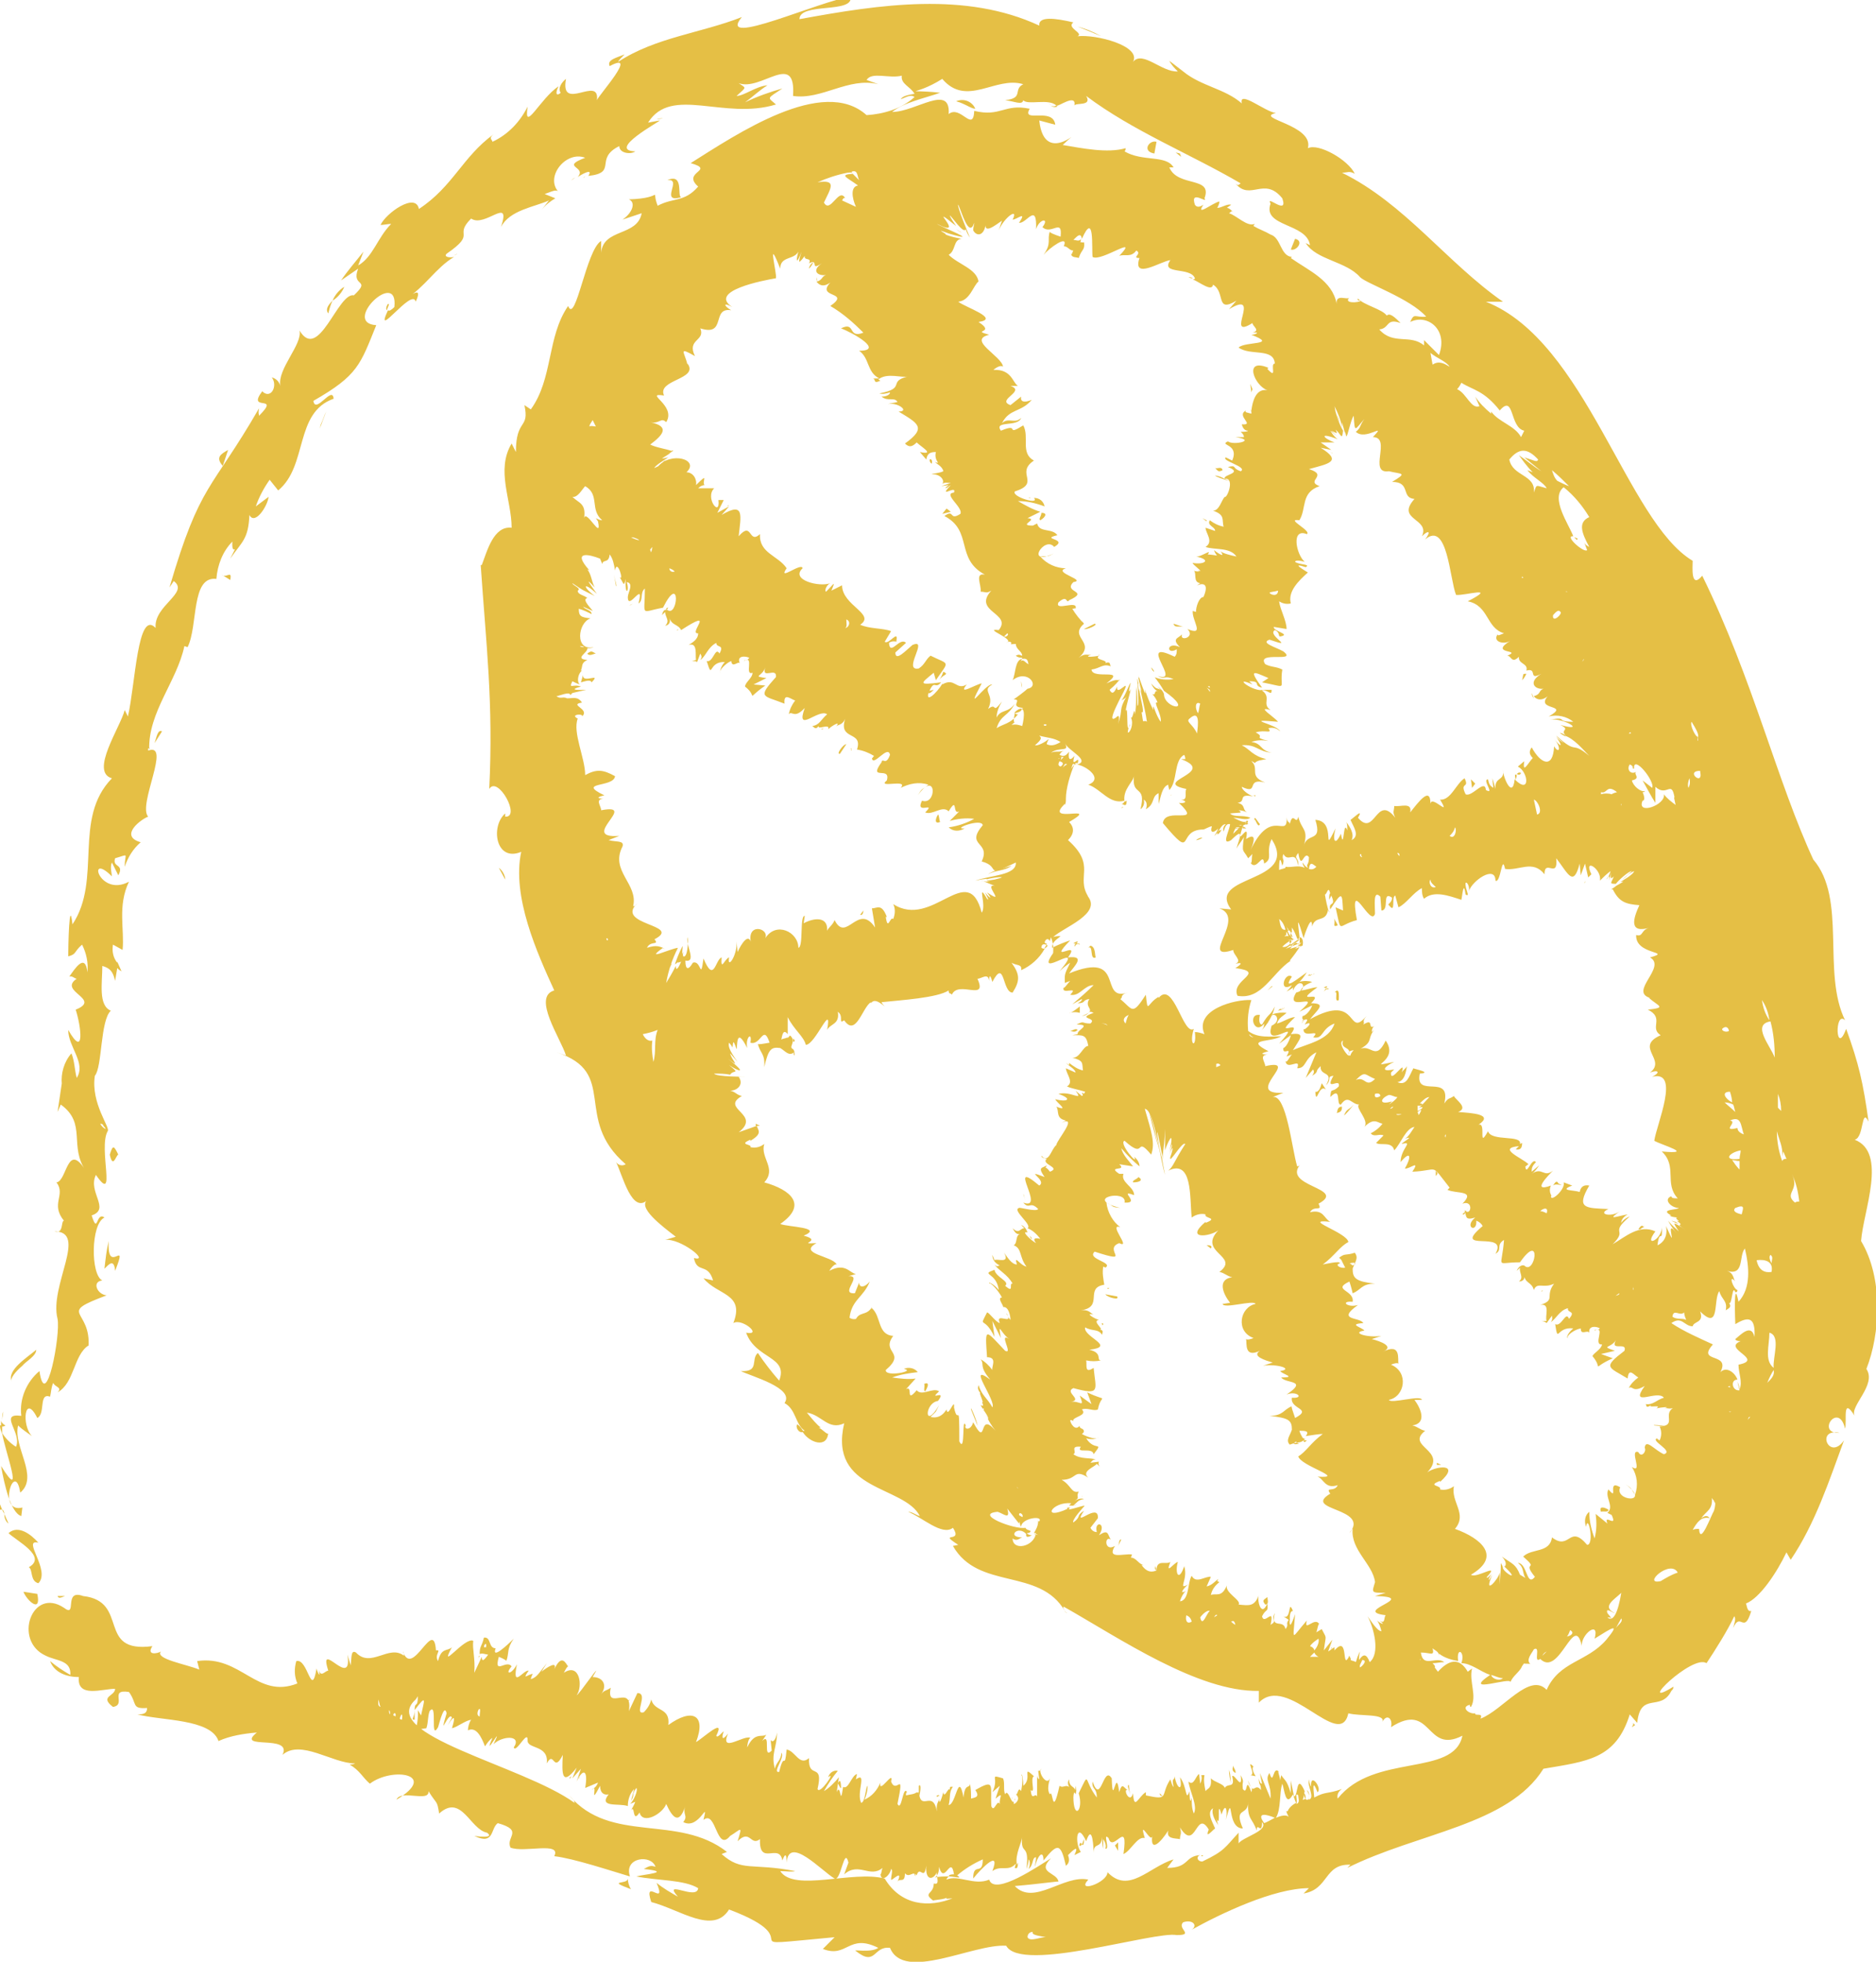 <svg xmlns="http://www.w3.org/2000/svg" viewBox="0 0 176 184"><g fill="#e5bf45"><path d="M3.5 149.5l-1.3-.2c.3.8 1.7 2.1 1.3.2zm-.8-2.5c.4.2.1 1.3.9 1.5 1.2-1.2-1.6-4.2 0-3.8-.7-.8-1.9-1.7-2.8-.9.7.7 3.7 2.2 1.9 3.2zM36.4 28.5c-.2.3-.2.5-.1.6.1-.4.3-.6.1-.6zm6.5-4.7l-.4.2c.2-.1.3-.1.4-.2zM14.5 69.7l.7-1.1c-.4-.2-.5.5-.7 1.1zM.2 134.5v-.7c.1 0 .2 0 .3-.1-.2-.1-.4-.3-.4-.5v.5H0c0 .3.1.5.2.8zm13-55.5h.4-.4zm-7.1 70.7h-.7c.1.3.4.1.7 0zM54.9 16.5c-.3.3-.1.2 0 0zM.2 133.2c0-.3.1-.5.1-.8-.1.3-.1.5-.1.8zm62-122.1c-.2 0-.4 0-.6.1zm36.4-1.3c-.1 0-.2-.1-.3-.2.2.2.2.2.3.2zm12.1 4.6l-.4-.1.5.4c0-.1-.1-.2-.1-.3zM59.2 177.2c-.2-.3-.3-.7-.3-1 0 .6-2.1.1.3 1zM103.3 3.4c-.7-.4-1.4-.7-2.2-.9.8.3 1.5.6 2.2.9zm59.1 149.4c-.1.2-.2.4-.2.6 0-.2.1-.4.2-.6zM54 16.6c-.1.1-.3.2-.4.3.2-.1.3-.2.4-.3zM32.7 165.3c-.1 0-.1-.1-.2-.1.1.1.2.1.2.1z"/><path d="M174.6 116.4c.2-2.8 2.5-8.3-.6-9.5.9-.2.6-3.1 1.3-1.7-.5-3.6-.9-5.4-2.1-8.7-1 2.7-1.1-1.8-.1-.8-2.2-4.5.2-11.4-3-15.1l.1.2c-3.5-7.5-5.7-17-10.5-26.8-1.1 1.3-.9-.8-.9-1.4-6.2-3.7-10-20.6-19.4-24.3h1.6c-5.3-3.7-9.2-9.2-15.1-12.1.5 0 .7-.2 1.2.1-.6-1.3-3.4-2.9-4.4-2.4.6-2.2-5.1-2.8-3-3.3-1-.1-3.5-2.2-3.2-.9-1.6-1.4-3.8-1.6-5.5-3l-1.3-1c.2.4.5.7.8 1-1.5.1-3.3-2-4.2-.9.8-1.5-3.5-2.6-5.2-2.4.6-.3-1.1-.8-.4-1.3-1.7-.4-3.3-.6-3.2.3C90.6-.8 82.6.4 75 1.8c0-1.6 5.1-.5 4.8-2.1-2.7.3-12.7 4.9-10.2 1.9-3.8 1.5-8.1 1.9-11.6 4.2 0-.1.3-.4.6-.7-.7.3-1.7.5-1.4 1.1C60 4.7 56.1 9 56 9.4c.3-2.4-3.5 1.2-2.9-2-.4.3-.8.9-.5 1.3-.3.3-.6.2-.2-.6-1.7 1.1-3.3 4.5-2.9 1.9-.7 1.4-1.8 2.6-3.3 3.3 0-.2-.4-.3.1-.7-2.9 2.1-3.8 4.9-7 7-.3-1.6-3.1.4-3.6 1.5.3 0 .7-.1 1-.1-1.3 1.3-1.7 3.1-3.1 3.9l.5-1.3c-.7.9-1.5 1.8-2.1 2.7l1.6-1.1c-.7 1.8 1.3.9-.4 2.5-1.5-.3-3.3 6.3-5.1 3.3.3 1.3-2.1 3.6-1.8 5.2-.1-.4-.4-.7-.8-.8.6.8-.1 2.1-.9 1.3-1.5 2 1.8.2-.3 2.3 0-.2-.1-.2 0-.7-4.5 7.8-5.5 6.9-8.4 16.8l.4-.6c1.5 1.1-1.9 2.3-1.7 4.4-1.7-1.8-1.9 5.3-2.6 8.3l-.3-.6c-.4 1.6-3.3 5.8-1.2 6.4-3.7 3.8-.9 9.5-3.7 13.7-.3-2.7-.4 2.1-.4 3 .8-.2.5-.4 1.3-1.1.4.8.6 1.7.5 2.6-.2-1.9-1.2-.3-1.7.4.3-.1.5.2.7.2-1.8 1.2 2.4 1.9-.1 2.9.5 1.5.9 4.7-.7 1.9 0 1.6 1.7 3.1.8 4.5-.2-.7-.2-1.6-.5-2.3-.7.8-1 1.9-.9 2.9v-.1l-.4 2.7.3-.7c2.5 1.8.7 3.9 2.4 6.3-1.8-3-1.8.9-2.8 1 .9 1.2-.6 2 .7 3.6-.3 0 0 1.3-.9 1 3.2 0-.5 5.1.3 8.2.3 1.5-1.1 8.9-1.7 4.9-1.2 1-1.9 2.6-1.7 4.2-2.2-.3.1 1.6-.5 2.9-.5-.3-1-.8-1.3-1.3.2 1.5 2.2 6.8-.1 3.1.3 1.7.9 4.4 1.9 4.7l.1-.8c-2.4.6-.7-4.6-.2-1.4 1.8-1.5-.7-4.3-.2-6.3.4.4.9.7 1.3 1-1-1-.7-4.1.5-1.7.8-.4.1-2.4 1.2-2 .1-.4.1-.9.3-1.3.1.4.9.4.4.9 1.6-.9 1.5-3.5 2.9-4.4v.2c.3-3.7-3.1-3.1 1.7-4.9-.9-.1-1.4-1.3-.4-1.4-1.1-.5-1.1-5.3.2-5.9-.8-.6-.6 1.7-1.2-.2 1.8-.6-.4-2.2.4-3.8 2 2.9.2-2.5 1.1-4.1.3-.3-1.6-2.6-1.2-5.2.7-.8.5-5.2 1.5-6.1-1.2-.5-.8-2.6-.8-4.2.7.2 1 .5 1.2 1.4l.2-1.2c.1.1.2.2.4.3l-.4-.9v.1c-.4-.5-.5-1.1-.4-1.7l.9.5c.2-1.9-.5-4.1.6-6.4-2.8 1.5-4-2.9-1.6-.5 0-.2-.2-.9 0-1.3l.6 1.2c.6-1.1-.6-.7-.3-1.6 1.4-.4.9-.5.9.8.3-.9.8-1.7 1.5-2.3-2.1-.6.1-2.2.7-2.4-1-1.1 2.2-7 0-6.2v-.2s.2 0 .2-.1l-.1.2c-.1-3.5 2.6-6.4 3.3-9.7l.3.1c1-2 .3-6.7 2.7-6.4.1-1.3.6-2.6 1.5-3.5-.1 1.6.7-.2-.2 1.6 1.1-1.6 1.7-1.8 1.8-4.1.5 1 1.7-.8 1.8-1.7l-1.2.9c.3-.9.8-1.8 1.3-2.5l.8 1c2.8-2.3 1.5-7.3 5.2-8.6-.1-1.3-1.7 1.5-1.9.2 4.2-2.4 4.4-3.4 5.9-7.1-3.3-.2 2.1-5.4 1.7-1.7-.3.3-.5.4-.6.3-1.4 3 2.3-2.2 2.6-.8.6-1.3-.1-.9-.9-.3 1.7-1 2.8-2.9 4.5-3.9-.4.1-1 0-.7-.3 2.9-2 .6-1.6 2.3-3.3 1.3.9 3.8-2.2 2.8.8.8-1.6 3.2-1.9 4.5-2.5l-.7.9c.4-.5.8-.8 1.3-1.1l-1-.4c.6-.2 1.1-.5 1.3-.2-1.3-1.4.7-3.9 2.5-3.2-2.4.9.2.8-.7 1.8.3-.2 1.5-.9 1-.1 2.8-.3.5-1.6 2.9-2.8 0 .7 1.1.8 1.5.5-2.7-.1 2.3-2.8 2.3-2.9l-1.1.2c2.2-3.5 7.1-.2 12-1.7-.8-.7-.9-.5.6-1.5-1.1.3-2.5.8-3.5 1.3.7-.5 1.3-1.1 2.1-1.6-1.1.1-2.2 1-2.9 1 1-.9.9-.7.2-1.2 2.1.8 5.4-3.1 5.1 1.2 2.7.4 5.2-1.8 8-1.1l-1.1-.4c.5-.8 2.1-.1 3.3-.4-.1.8.8 1 1.2 1.7-.6.1-1.1.2-1.3.5.4-.1.9-.5 1.3-.2-1.2 1.1-2.9 1.6-4.5 1.7-4.1-3.7-12.2 1.8-16.5 4.5 2.4.7-.9.8.7 2.2-1.3 1.5-2.3 1-3.8 1.8-.7-1.8.8-.7-2.7-.6.7.3.3 1.3-.6 1.9l1.8-.6c-.4 2.2-3.6 1.4-3.8 3.7v-1.1c-1.4.8-2.4 7.9-3.1 6.1-2 2.9-1.4 6.8-3.5 9.7l-.6-.4c.5 2.3-.8 1.2-.8 4.4l-.4-.8c-1.5 2.5 0 5.3 0 7.9-1.7-.2-2.3 2.2-2.8 3.5h-.1c.5 7.4 1.2 12.9.8 21 .8-1.3 3 2.7 1.5 2.6v-.3c-1.4 1.2-.9 4.6 1.5 3.6-.9 4.2 1.5 9.5 3.1 13-2.1.6.6 4.5 1.1 6.1l-.9-.3c5.9 1.9 1.5 6.2 6.5 10.5-.3.2-.7.1-.9-.2.6 1.2 1.5 5 3 3.5-1.1.7 1.3 2.5 2.6 3.5l-1 .3c1.4-.2 4.3 2.1 2.7 1.7.3 1.5 1.3.4 1.8 2.1l-.9-.2c1.3 1.6 3.9 1.4 2.8 4.2.8-.5 2.8 1.2 1.2.9.9 2.5 4 2.2 3.1 4.5-.7-.8-1.4-1.7-2-2.6-.7.6.2 1.8-1.6 1.7 1 .5 5.1 1.6 4.1 3 1.1.6 1 2 1.9 2.6-.1 0-.2 0-.2.1.6 1 2.3 1.6 2.4.1 0 .3-.6-.4-.9-.5h.2c-.4-.3-.8-.8-1.3-1.4 1.4.2 2 1.7 3.5 1-1.5 6.4 5.6 5.8 7.1 8.7-.4-.1-.7-.4-1.1-.4 1.3.5 3.2 2.3 4.2 1.5 1 1.5-1.5.3.5 1.6l-.5.1c2.4 4.2 8.1 2 10.5 6.1-.1-.2-.2-.3-.1-.4 5.3 3 12.6 8 18.3 7.9v1.1c2.7-2.8 7.6 4.6 8.4 1 1.1.3 3.5 0 3.2.8.4-.8 1-.3.8.5 3.9-2.5 3.2 2.6 6.7.8-.8 3.9-8.3 1.6-11.7 5.9-.1-.4.1-.7.4-.9-1.4.5-1.5.2-2.6.8 0-.2-.3-2.1.3-.5.5-.3-.7-2-.6-.5-.1-.2-.2-.5-.2-.7-.2.6.6 1.7 0 1.9 0-.3.1-.7-.2-.9.7 1.2-.5 1.2-.2.1-.8-1.8-.6.5-1 .5l-.3-1.5v1.2c-.4-1.3-.5-1.1-.9-1.7l-.1.5c0-.3-.3-1-.1-.8-.6-.7-.5 1.4-.9.1-.5.7.2 1 .1 2.4l-1-2.4.2 1c-.1 0-.2 0-.3-.5 0 .8.2.4.2 1.1-.6-.8-.7.7-1.2-.9.1.8.5.5.3 1.1-.6-1.7-.3.4-.8-.3-.1-.9.2-.5-.2-1.3.2 1.6-.6-.2-.8.1.3 1.2-.4.6-.7 1.1-.1-.4-.9-.5-1.3-.9.1 1-.3.9-.5 1.2-.1-.5-.2-1-.1-1.5h-.3c.1.3 0 .6-.1.8l-.1-.9c-.3.1-.5 1.2-1 .7.1.9.9 2.3.5 3-.2-.5-.2-1-.2-1.5-.2.9-.2-.5-.2-.6-.4 1.1-.2-.4-.9-1.3.3 1.4-.3 1.1-.5-.1 0 .5-.3 0-.1 1-.1 0-.2-.4-.3-.7-1 1.5 0 2-2.3 1.5v-.3c-.7.4-1.1 1.8-1.2.1-.3 1.1-1-.5-.5-.3-.4-.2-.5-.8-.8.2-.3-2.6-.6 1.7-.7-1.3-.8-1.3-1 2.6-1.8.3-.1.8.4.5.4 1.5-1.3-1.7-.6-2.6-1.7-.4.5 1.6-.5 2.6-.5.3v.1c0-.3.1-.7.2-.3.1-.2.1-.5 0-.8v.4c-.2-.4-.6-.3-.6-1-.2.3-.1.7.2.9-.5-.6-.7 0-1.1-.3-.7 3.2-.6.2-.9.8-.3-.4-.1-1.1 0-1.5-.3.8-1.2-.7-.8-.9-.1.2-.2.2-.3.2l.1.8c-.1-.1-.2-.1-.2-.5v2.1c-.2-.4-.5.5-.6-.6.5.4-.1-1.1.3-1.3-1.2-1.1-.1.2-1 .9 0-.6-.1-1.2-.2-1 .2 0 .1 1 0 1.5-.3-.5-.3.4-.5.3.5.4 0 .9-.2.9 0-.5.2-.3.1-.5-.2 1.1-.6-1.1-.9-.4-.2-.4 0-1.1-.2-1.5-1.4-.4-.3-.1-1 1.3l.7-.6-.4 1.2c1-.8.1.1.5.8-.3-1.2-.6.7-.9-.1-.1-1.9.4-2.6-1.5-1.5.5.7-.1.7-.4.8 0-.5 0-.9-.1-1.4 0 .5-.5-.1-.6 1.3-.5-2.6-.7.7-1.4.7.2-.7 0-1.2.4-1.7-.2 0-.3-.1-.3.3-.1-.4-.5.9-.6.2-.1.4-.4 1.4-.4.6 0 .3-.3.4-.2 1.2-.4-2.1-1.5.1-1.7-1.8-.1 0-.2.1-.2 0-.2.2-.6.2-1 .3 0-.2 0-.3.1-.3-.4-.7-.5 1.9-.9 1.1.7-3.4-.1-.8-.6-2.1.3-1.2-1.2 1.3-1 .1-.3.7-.8 1.3-1.5 1.6.2-.4.3-.9.3-1.3-.2.1-.2 1.5-.6 1.6-.5-.9.6-3-.5-2.2l.1-.5c-.5.1-.8 1.5-1.3 1.2-.3 2.1-.2-.5-.6.5l.2-1.4c-.4.5-.9 1-1.4 1.3.4-.7.8-1.3 1.3-1.9-.4-.1-.8.2-.9.6.8-.7-.8 1.7-1 1.1.6-2.6-.9-.8-.8-2.9-.9.8-1.3-.7-2.1-.8-.2 2.1-.2 0-.7 2.1-.7.1.6-1.4.2-1.8 0 .7-.5.9-.6 1.5-.4-1.4.2-2 .2-3.4-.1.7-.4 1-.6.7l.1 1c-.9.9 0-1.8-.9-.9l.4-.6c-.4.3-1.1-.3-1.8 1.2 0-.2.1-.8.3-.9-.6-.3-2.9 1.5-2.1-.4-.6.8-.6.3-.4-.2-.1 0-.6.7-.7.4.9-1.8-1.2.2-1.9.6 1-2.6-.4-3.2-2.6-1.6.2-1.7-1.3-1.2-1.6-2.4-.1.4-.3.8-.7 1.2-1 .3.5-1.8-.6-1.8l-.8 1.7c.4-2.7-2.2.1-1.7-2.2-.4.3-.6.2-.9.6.6-.8.2-1.6-.8-1.6 1.2-2-1.3 1.7-1.5 1.7.6-.8.3-3.1-1.2-2.1.1-.2.3-.6.4-.6-.2-.2-.6-1.4-1.4.5.6-1.2-.6-.4-1.1 0l.5-.8c-.8 1-.9 1.3-1.5 1.5 0-.1.2-.6.2-.5-.4 0-1.1.7-.4-.3-.5-.1-1.6 1.8-1.1-.6-.5 1-1.2 1-.5.2-.5-.7-1.7.9-1.2-.9.5.2.8.4.7.4.3-.8 0-1.1.7-2.1-.6.6-2.1 2-1.7.9-.7 0-.4-1.1-1.1-1-.2.9-.4.7-.4 1.6-.1-.1.2-.1.3-.1l.5.1c-.3.4-.6.8-.6.2l-.7 1.5c.1-1.4-.2-2.2-.1-3-.8-.4-3.3 3-2 .6-.4.4-1 0-1.3 1.3-.4-.6.4-1.1-.2-1-.2-3.2-2.2 2.7-3.1.1.1.1.1.3.1.4-1.4-1.1-3.1 1.2-4.5-.3-.5-.3-.4.5-.5 1.2l-.3-1c.5 3.4-2.8-1.6-1.8 1.5-.3 0-.7.7-.9-.1.2.9-.1.3-.2-.1-.5 2.9-.8-1-1.9-.7-.2.7-.2 1.4.1 2.1-3.8 1.5-5.3-2.7-9.4-2.1l.2.8c-1.2-.5-4.2-1-3.6-1.7-.3.2-1.4.4-.8-.5-5.3.7-2.1-4.2-6.5-4.7-1.9-.7-.5 2.1-1.8 1.1-3-2-4.8 3.1-1.7 4.5 1 .5 2.4.4 2.3 1.8-.7-.4-1.3-.8-1.9-1.3.4 1.1 1.6 1.5 2.7 1.5-.2 2 2.2 1.1 3.4 1.1 0 .7-1.5.7-.2 1.7 1.3-.2-.4-1.7 1.5-1.4.8 1.1.2 1.6 1.7 1.5 0 .5-.3.6-.9.6 2.2.6 6.9.4 7.6 2.5 1.1-.5 2.4-.7 3.6-.8-2.1 1.7 3.4.1 2.4 2.1 1.7-1.5 4.7.8 6.8.8-.1.1-.4.1-.5.1 1 .6 1.2 1.2 1.9 1.8 2.1-1.6 6.5-.9 2.5 1.5.4-1 3.1.3 3-.8.8 1.3.8.8 1 2.1 2.1-1.9 2.9 1.5 4.5 1.8.8.6-1.2.3-1.2.3 1.9.9 1.5-.7 2.2-1.2 2.5.7.7 1.3 1.2 2.3 1.3.5 4.8-.6 4.1.8 1.8.2 5.4 1.4 7.1 1.9-.6-1.8 2-2.1 2.4-.9-.5-.2-.7 0-1.1.2 2.8.3 0 .5-.7.7 2 .4 4.5.3 5.8 1.1-.1 1.2-3.4-.9-1.9.8-.7-.4-1.4-.8-2-1.3 1 2.4-1.3-.6-.5 1.8 2.7.7 5.8 3.1 7.3.7 8.2 3.1-.9 3.6 9.9 2.6l-1.1 1.1c2.3.9 2.4-1.5 5.2-.1-.7.5-2.5.1-2.1.3 1.9 1.5 1.6-.5 3.2-.3 1.3 3.2 7.8-.4 10.9-.2 1.4 2.6 13.9-1.4 16-1 1.7 0 0-.6.6-1.2.9-.3 1.4.3.8.7 2.7-1.5 7.7-3.9 11-3.9l-.5.5c2.4-.4 1.9-2.8 4.4-2.7l-.3.3c6.6-3.3 15.1-4 18.4-9.3 4.1-.7 6.8-.9 8.1-5.1l.7.8c.3-3 2.2-1 3.2-3 .1-.1.2-.2.2-.4-3.7 2.3 1.8-3.1 3.1-2.2.8-1.2 2-3.1 2.6-4.4.2.2 0 .7-.1 1.1.7-1.6 1 .7 1.7-1.6-.4.1-.4-.5-.5-.7 1.3-.5 2.9-2.9 3.8-4.8l.4.7c2.3-3.4 3.6-7.4 5-11.2-1.4 2-2.7-1.2-.4-.7-2.3.1-.1-3 .5-.4.2-.7-.3-3.1.9-1.2-.5-.9 2.1-2.9 1.1-4.4 1.3-3.3 1.6-8.5-.5-12zM9.7 105.6c.1.1.2.2.2.3-.2-.1-.4-.3-.5-.5.2 0 .3.1.3.2zm112.7 62.6c.1.3.2.6-.2.6.1-.1.1-.4.2-.6zm-.6.2c0 .3.2.7-.2.8.2-.2-.2-1.2.2-.8zm-76.4-13.9c0-.3.3-.5.2 0zm-.4 5.8c.1 0 0 .4 0 .7-.4-.1-.1-.8 0-.7zm-8.5.1c.1.1.1.2.1.4-.1-.1-.1-.2-.1-.4zm-.8-.3c-.3-.1-.2-.4-.2-.7.1.3.1.5.2.7zm1.2.8c0-.3.3-.3.2.1-.1-.1-.2-.1-.2-.1zm.6.3c.2-.7.3-.3.2.1 0 0-.1 0-.2-.1zm52 16.8c-2.4 1-5 .7-6.5-1.8-3-.8-8.5 1.3-9.8-.7.5 0 1.1.1 1.4 0-4.1-.8-5 .1-6.9-1.6l.5-.2c-4.6-3.6-10.9-.7-14.8-5.3.3.3.5.5.5.7-4.8-3.5-18.6-6.4-14.9-9.7l.2-.3c0 1.2-.3.4-.3 1.3 1.2-1.6.9-.9.6.5l-.3-.5c.1 1.9-.7 1.9.8 1.7.2-.6.1-1 .3-1.6.8-1 0 2.9.8 1.5.2-.7.6-2.2.8-1.3-.8 2.7.2-.3.5.4-1.2 2.2.8-1.6 0 1 .5-.1 1.2-.7 1.8-.8-.2.3-.3.7-.3 1 .8-.4 1.3.7 1.6 1.5.2-.3.4-.6.7-.8-1 2.3 1.2-1.7.1.6.8-.8 2.7-.9 1.9.3.2.6 1.3-1.7 1.3-.7-.1.9 2 .4 1.8 2.2.7-1.3.6 1 1.5-.8-.1 1.8-.1 3 1.3 1.2l-.4 1 .8-.9-.4 1.2c.6-1.3 1.1-1.1.8.6l1.2-.5c-.1.3-.3.5-.6.7.7-.8-.3 1.7.8-.4 0 .7.4.9.8.8-1 1.3 1 .8 1.8 1.1 0-.6.2-1.2.6-1.6l-.3 1.1c.4-.6 0-.5.5-1.2.2.2-.3 1.3-.6 1.5l.5-.2c-.1.3-.3.6-.4.8.4-.6.1 1.3.8.2.3 1.2 2.2.1 2.5-.8.6 1.3 1.2 2 1.8.2-.3.8.3.9-.2 1.5 1.5.8 2.4-2.3 1.9-.2 1.2-1 1.2 3.1 2.5 1.5 1-.6 1.2-1.1.7.5 1.2-1.2 1.2.5 2.1-.2-.1 2.6 1.8.3 2.1 2 .3-.8.4-.5.4.2.2-2.6 3.3.8 4.5 1.5.6.3.9-3.1 1.3-1.5l-.4 1.1c1.4-1.2 2.4.4 3.6-.6-.1.2-.1.6-.2.6.1.8.9.1 1-.5.2.1 0 .6 0 1 0 .2 1.2-1.1.6.2.2-.4.7.2.7-.8.4.5.8-.3 1.1.2.3-1 .7.6.9-.9-.1 1.5.7 1.3 1 .6-.1.3.4 1.4-.4 1 .1 0 .1.1.2.1h-.1c0 1-1.1.8 0 1.6-.3-.1.9-.1 1.2-.3v.1l2.4-.2c-.8-.3-1.3 0-1.7.1zm6.9 3.7c0-.3.2-.5.5-.5-.2.3.7.4 1.3.5-.4-.1-1.6.5-1.8 0zm16.4-7.1c-.5 0-.6-.5-.2-.6-1.5.1-1 1.2-3.1 1.2l.6-.8c-2.3.7-4.2 3.3-6.2 1.2 0 1-3 2-1.8.7-2.3-.5-5.1 2.5-6.9.6 2.4-.2 4.3-.5 4.1-.4-.1-.9-2.1-.8-.7-2.2-1 .6-5.3 3.6-5.8 2-1.4.6-2.9-.5-4 0 0-.1.1-.2.2-.3-.4 0-.9 0-1.3.1.2-.1.4-.4.4-1 .5 1.8 1.1-1.2 1.4.7-.1 0-.5 0-.5.2.4 0 .7.1 1 .1 0-.1-.1-.1-.2-.2.7-.6 1.5-1.1 2.4-1.5 0 1.6-.9.2-.9 1.8.8-1 2.6-2.8 1.8-.7.8-.6 1.5.1 2.2-.7 0 .1-.1.3-.1.4.1 0 .3.2.3-.5l-.1.2c-.2-1 .5-2.1.5-2.7-.2 2 .7.5.4 3.1.1-.3.2-.6.2-.9.1.1.2.4 0 .9.5-.4.3-1.1.7-1.1 0 .3-.1.6-.1.9.2-1 .8-1.7.8-.6 1.3-1.6 1.6-1.7 2.1.5.4-.3.3-.7.2-1 .4-.4 1.1-1.1.6 0l.6-.3c-.6-.8-.4-3 .5-1 .6-1.8.7.7.7 1.1 0-1.1.7-.3.8-1.5 0 .4 0 .7.1 1.1v-.9c.2.3.3.6.2.9.5.1-.3-1.6.3-1 .4 1.5 1.9-2 1.4 1.5.7-.3 1.3-1.7 2-1.5-.6-2 .6.6.7-.2-.2 1.6.8.6 1.5-.5-.2.8.6.7 1.1.8 0-.5.2-.4 0-1.1 1.5 2.4 1.5-1.8 2.7.2-.4 1 .4 0 .6-.1-.3-.7-.8-1.5-.2-1.9-.2.6.3 1.3.5 1.6-.1-.2-.1-.5-.2-.7.5 1.3 0-2.1.5-.3.4-1.3.6-.3.4.5.8-2.9 0 .8 1.6.8-.9-2.1.5-1.1.5-2.5-.1 1.7.4 1.5.8 2.7 0-.9.5.5.5-.8.7.8-1.8 1.4-2.2 2v-1c-1.3 1.4-1.3 1.7-3.4 2.7zm5.8-3.6c-.8-1.1.3-.8 1-.5-.4.2-.7.4-1 .5zm1.1-.5c.5-.8.3-2.3.6-3.2.2.5.3 2.3 1 1 .1.3.2.6.3.8-.4.2-.7.5-.8.8-.3-.2.1.5.2.7-.1-.4-.6-.4-1.3-.1zm46.7-42.2c-.9-.7-.4-2.1-.4-3.3 1.1.3.3 2.3.4 3.3zm-1.6-10.1c.8-.1 1.6.1 1.4 1.1-.6.1-1.2-.1-1.4-1.1zm-19.7 36.7l-.4.4c.1-.2.2-.3.4-.4zm-2.5-7.2c-.4-1-.7-1-1.7-1.7.2.2.5.6.3.9h-.1c1.6 1.5.1.7-.1.2 0-.2-.1-.3-.2-.5 0 .7 0 .6-.1 2v-1.1c-.1.6-1.6 2.3-.7.2-.5.9-.4.4 0-.2-.1.2-.6.7-.5.4 1.3-1.4-1 .2-1.5-.2 2.9-1.7 1-3.4-1.5-4.3 1.2-1.4-.4-2.5-.1-4-.4.3-.9.4-1.3.3.2-.4-1.3-.3 0-.8v.1c2-1.8-.4-1.5-1.2-.9 2-2.1-2.1-2.4-.2-3.9-.5-.1-.7-.4-1.2-.5 1.4-.2.8-1.6.2-2.4h.7c-.1-.5-2.9.4-3.1 0 1.5-.3 1.9-2.6.2-3.3.2-.1.6-.2.7-.1-.1-.4.3-2-1.5-1.1 1.2-.5-.2-1-1-1.2l.9-.3c-1.3.2-2.9-.3-1.6-.5-.2-.3-1.6-.6-.1-.7-.3-.6-2.6-.2-.5-1.7-1 .3-1.7-.4-.5-.3.2-1.1-2-1.1-.3-1.9.2.6.3 1.1.3 1.1.8-.3.8-.9 2.1-.9-1.8-.2-2.1-.5-2.1-1.4.2-.6.6-1 .2-1.5-.9.3-.9 0-1.5.5 0-.1.3.2.3.3l.3.6c-.5.1-1-.3-.5-.4.1-.3-1.5.1-1.6.1 1.1-.8 1.6-1.7 2.4-2.1-.1-.9-4.5-2.2-1.7-1.9-.6-.3-.6-1.2-1.9-.9.4-.7 1.2 0 .8-.8 2.8-1.5-3.7-1.6-1.6-3.8-.1.1-.2.3-.4.3-.5-1.6-1-6.8-2.3-6.5l1-.4c-3.9.2 1.8-3.3-1.7-2.5 0-.4-.6-1 .2-1.1-.9 0-.3-.2.1-.3-2.3-1.2.2-.8 1.2-1.4-1 0-2.2.2-3.1-.5-.1-1 0-2 .3-2.9-1.5-.1-5.4.9-4.4 3.2-.3-.1-.6-.2-.9-.2.2 1.6-.6 1.3-.1-.3-1 .7-1.9-4.6-3.3-2.9v-.1c-1.1.6-1 1.7-1.2-.2-1.3 2-1.2 1.4-2.4.4.3-.1-.1-.4.7-.6-2.8.9-.1-4-5.5-1.8.5-.7 1.6-1.7-.1-1.5 1.3-1.8-2.1.8.2-1.6-.6.2-1.1.4-1.7.7 0-.6.5-.8.8-1.1-.2 0-.5 0-.7.1.9-.9 4.7-2.2 3.2-3.9l.1.1c-1.2-1.9.8-2.9-1.9-5.3.6-.6.6-1.2.1-1.7 3.1-1.8-2.5.3-.4-1.7v.1c.1-.2.1-.3.1-.6 0-.9.4-2.3.8-3.2-.1.1-.2.3-.3.4.1-.2.1-.6.3-.4.8-.1 2.9 1.3 1.3 1.9 1.2.4 2 1.9 3.4 1.5 0 .1-.1.3-.3.3.2 0 .5.4.5-.3l-.2.1c-.2-1.2.9-1.9.9-2.5-.3 2.1 1.2.8.6 3.2.3-.2.4-.6.3-.9.2.1.4.4.2.9.9-.5.5-1.2 1.2-1.5v1c.2-.6.3-1.6.9-1.8 0 .2.1.4.1.5.8-.8.4-2.8 1.4-3.3.1.2.1.3.1.4h-.4c3.5 1.3-2.9 2.1.5 2.8-.2.3.2 1.1-.5 1 .8.2.2.4-.2.3 2.3 2.2-1.3.3-1.5 1.9 3.1 3.7 1.2.6 3.8.6.1 0 .6-.3.8-.3-.2.6.1.7.6.2-.1.2-.2.5-.4.7.5-.3.6-1.1 1.1-1.1-.2.2-.3.4-.2.7.1-.3.2-.8.6-.7 0 .5-.9 2.1.1 1.5 1.4-1.4.7 0 .5.8.2-.4.5-.7.7-1.1-.2 1.6-.1 1.1.4 2l.4-.4c-.1.3 0 1-.2.8.6.9 1.2-1.1 1.3.1.9-.5.1-1 .7-2.3 2.7 4.2-6.2 3.3-3.8 6.6l-1.1-.1c2.6.9-2 5 1.3 3.9 0 .5.9 1 .2 1.3.8-.2.5.1 0 .4 3 .4-.5 1.1.2 2.6 2.3.4 3.2-2.1 5-3.3h-.1c.4-.5.7-.9 1-1.4-.3.1-.7.2-1 .3.2-.1.5-.9.8-.4.1-.1.1-.1.1-.2v.1c.2-.4-.6-3.9.4-.5.1-.4.8-2.4.8-1.1.3-1.1 1.3-.3 1.5-1.6.1.1.1.2.1.3-.2-.6-.3-1.1-.4-1.7.2 0 .3-.9.5-.1-.1 0-.1.3-.1.6l.2-.4c.5 1.1-.3.5-.1 1.3 1.2-1.9 1.1-1.4 1.2.1l-.7-.3c.6 2.6.1 1.7 2 1.2-.8-4.4 1.3.8 1.7-.6 0-.8-.2-2.3.5-1.6l.1 1.3c.8 0 0-1.9 1-1.2 0 .5-.5.6-.3.7.7.9.2-.8.6-.9l.3 1.1c.7-.3 1.4-1.4 2.2-1.8 0 .3 0 .7.2 1 .9-.8 2.3-.3 3.5.1.1-.4.2-1.9.4-.5.5.3-.1-.6 0-1.1.2-.1.4.5.3.8.3-1 2.5-2.5 2.5-1 .5.3.6-2.6.9-1.1 1.3.2 2.6-.9 3.7.5 0-1.5 1.3.5 1.1-1.5 1.1 1.4 1.6 2.8 2.2.5l.1 1.1.4-1.1.3 1.3.3-.3.1-.1-.1.1c-.8-1.6 1-.5.8.6.3-.3.6-.6 1-.9-.1.3-.2.6-.4.8.3-.6.3-.1.3.1 0-.2.1-.6.1-.8 0 .6 0 .7.3.4-.2.6-.5.7.2.7.2-.3 1.2-1.2 1.5-1.2l-.9.8c.6-.4.3-.4 1.1-.8 0 .3-1.1.9-1.4 1.1.1-.1.2-.1.4-.1l-.7.4c.1 0-1 .6 0 .2l-.3.1c.6 1.2 1.2 1.4 2.5 1.5-.6 1.3-1 2.7 1 2.1-.9.2-.6.9-1.3.7-.1 1.9 3.5 1.5 1.3 2.1 1.6.9-2 3.2 0 3.8h-.1c.9.8 1.7.9-.1 1.1 1.6.8.1 1.7 1.2 2.4-2.5 1.1.6 2.3-1 3.5.8-.3 1 0 .2.4 2.7-.7.4 4.5.2 6 .7.4 3.9 1.3.7 1 1.5 1.4.2 3 1.5 4.4-.3 0-.6 0-.6-.2-.8.3 0 1.1.7 1.1-.1.2-1.9.1-.7.7h-.3c.4 0-.1.1.9.2-.5 0 .5.5-.1.3 1 .7-.5 0 .9.9-1.5-1-1.2-.7-.7.1-.4-.4-.5-.4-1-1 .2.4.5.8.8 1.2-1.3-1.8.3 2.2-1-.7.2 1-.3 1.6-.8 1.8.2-1.7.5 0 .4-1.8.1 1.3-1.8 2.1-.6.5-1.5-.7-2.8.5-4 1.2 1.5-1.5-.4-.9 1.6-2.6-.3.1-.6.3-.8.6 0-.2.1-.5.6-.8-1.1.2-2 .6-.7-.3-.8.6-2.2.3-1.1-.2-2.1-.1-3.1 0-1.8-2.2-.5-.1-.8.1-.9.6-.6-.2-2-.1-.7-.6l-.8-.3c.2.6-1.2 1.9-1.2 1.3.2 0-.3-.3 0-1-1.9.7-.2-1 .2-1.4-.9.7-1-.4-2 .3.3-.2.5-.5.7-.8l-.7.6c0-.3 0-.5.4-.9-.4-.5-.9 1.4-1 .4.1 0 .1-.1.3-.2-.6-.6-3-1.5-.9-1.7l-.3.3c.5.1.6-.2.6-.6l-.2.1c.2-.9-2.7-.2-3-1.2-1 1.8-.1-.9-.9-.6 1.5-1-.6-1.1-1.9-1.2 1-.4-.2-1.1-.4-1.5-.4.3-.5.1-.9.7.7-2.9-2.8-.4-2.3-2.8 1.2-.1-.4-.4-.6-.5-.4.7-.6 1.7-1.5 1.3.7-.1.8-1 .9-1.5-.1.2-.4.4-.5.6.5-1.5-1.1 1.2-1 0l.3-.3c-1.4.3-.9-.3 0-.7-3 .6.6 0-.8-2-1 2.1-1.4.1-2.6.9 1.5-.8.8-.9 1.5-1.9l-.2.2c0-.3.1-.5.3-.6-.8.5 0-.8-1.1-.1.2-.3-.2-.2.3-.8-1.9 2.2-.6-2.3-5.3.3.7-.9 1.6-1.5.1-1.5 1.4-1.4-1.9.3.6-1.5-.5 0-1.1.3-1.6.3.3-.5.7-.6 1.1-.8-.6-.2-1.9-.1-1.8.8.7-1.5 1.6-.1.3.2-1.2 2 2.7-.3.3 1.8l1.2-.6c-.1.4-.6 1-.9 1-.2.8.9-.2.2.8 1.1-.5-.1.7-.1.4-.1 1 1.7-.1.9.8 1 .2.7-.8 2-1.3-.5 1.6-2.6 1.9-3.9 2.5.6-1 1.3-1.7-.2-1.5 1.2-1.6-1.9.6.4-1.6-.5 0-1.2.5-1.7.6.2-.6.6-.7.9-1-.7-.1-2.1.1-1.8 1 .4-1.7 1.6-.3.4.2-.8 2.5 3.2-1.1.7 1.7l1.1-.8c-.1.4-.4 1.1-.7 1.2-.1.8.9-.3.3.8l.5-.2c-.2.2-.5.9-.6.6.1 1 1.5-.4 1.1.7.9 0 .6-.9 1.8-1.5l-1 2.4.7-.8c0 .1.2.2-.1.6.7-.4.2-.4.8-.9-.1 1 1.3.4.5 1.8.6-.6 0-.8.7-.9-.9 1.6.7.1.5 1-.7.7-.7 0-.8 1 1.1-1.1.5.8 1 .7.7-1 1 0 1.7 0-.4.3 1 1.5.5 2.1.9-.9 1.2-.4 1.7-.3-.3.4-.7.7-1.1.9.3.4.8 0 1.2.2l-.7.7c.4.3 1.5-.2 1.7.7.6-.6 1.1-2.1 1.9-2.2-.2.3-.6 1-.9 1.1 1-.3-.2.3-.3.5 1.2-.3-.1.4-.1 1.7 1-1.2 1-.4.4.6.4.1 1.5-.9.7.3 2.6-.1 1.6-.9 3.5 1.5l-.2.2c.8.4 2.7 0 1.4 1.3 1.1-.4.8 1.3.2.6.2.6 0 1 1 .7-1.1.9.2 1.5.1.3.3.1.5.3.6.5-3.1 2.6 2.5.3 1.2 2.6.7-.4 0-.8.8-1.3-.2 2.8-.9 2.1 1.5 2.1 2.1-3 1.4 1.3.4.3-.3-.1-.6.2-.7.5l.3-.3c-.1.5.4.9-.1 1.3.5 0 .6-.4.5-.7 0 .9.7.7.9 1.5.3-.8.9-.1 1.9-.6-.9 1.2.2 1.5-1.3 2 1-.2.4 1.1.6 1.5h-.5c.2 0 .4.1.5.2l.5-.7c0 .2.1.3-.1.6.5-.3.8-1.1 1.6-1.3-.1.5.8.2.1 1-.3-.8-.7.8-1.3.5.3 1.9.1.2 1.7.4-.5.4-.7.9-.5.9-.2-.2.6-.8 1.2-.9 0 .7.6.1.8.4-.1-.7.7-.6 1-.4-.3.3-.5 0-.5.2 1.1-.5-.2 1.4.7 1.3-.1.5-.8.8-.9 1.1 1.1 1.3-.3 1.2 1.9.2l-1.1-.4 1.3-.3c-1.4-.5-.4-.2.1-1-.6 1.1 1.1.1.8 1-2.1 1.6-1.5 1.5.3 2.6.1-1.1.6-.3 1-.1-.4.3-.7.6-.9 1 .4-.3.3.5 1.5-.2-1.5 2.1 1.2.3 1.8 1.1-.7.2-1 .7-1.7.6.1.2 0 .4.5.1-.4.3 1.1-.1.5.3.4-.1 1.5-.2.7 0 .3-.1.6.2 1.2-.2-1.6.6.2 1.8-1.6 1.9.2.4.2.9 0 1.3-.2-.1-.3-.2-.2-.2-.8.2 1.6 1.2.6 1.5-.9-.4-1.7-1.5-1.8-.6.2.3-.3 1-.6.4-.9-.3.5 2.1-.6 1.4.5.8.6 1.7.3 2.6-.5-.7-.2-.5-.9-1 2.5 1.9-1.1 1.6-.5.3-1.3-.8-.1 1.4-1.1.2-.4.7.6 1.6-.1 2.2l.4.2c.6 1.3-.8-.2-.4.8l-1.1-.9c.1.8.1 1.5-.1 2.3-.3-.8-.5-1.6-.5-2.5-.4.3-.5.9-.3 1.4.2-1.3.8 1.7.1 1.7-1.7-2-1.6.6-3.3-.7-.2 1.5-1.9 1-2.7 1.8 1.6 1.4-.2.3 1.1 1.9-.8 1-.7-1.3-1.6-1.3.6.4.4.9.7 1.4zm-1.6 9.7c-.3.3-1 .1-1.1-.3.4.1.7.3 1.1.3zm-12.5-1.5c-.3-.8-.6-.8-1-.2 0-.3 0-.5.1-.8-.2.3-.3.7-.4 1-.1-.1-.3-.1-.5-.2.1-.1-.1-.3-.1-.4-.8 1.6 0-2.1-1.4-.5v-.3c-.2.1-.4.3-.6.4l.4-1.1-.8 1c.2-1.6.3-1-.2-2l-.5.3c.1-.3.2-1 .3-.7-.4-.9-1.5.8-1.2-.4-1.5 1.7-1.3 2.1-1.1-.6-.1.3-.6 1.8-.5.4-.5.6 0 .5-.4 1-.2-1-1.4.1-1-1.5-.4.7.3.7-.4 1.1.4-1.8-.6.1-.8-.8.4-.8.6-.3.5-1.2-.6 1.4-1-.4-.8-.8-.4 1.1-.9 1-1.9.9.3-.4-1.3-1.1-1.1-1.8-.5 1.2-1 .7-1.5.9.1-.5.4-.9.8-1.2l-.2-.1.1-.2c-.3.2-.6.6-1.1.7l.4-.9c-.5-.1-1.4.7-1.8-.1-.4.6-.2 2.3-1.1 2.4.1-.4.4-.9.6-1-.9.5 0-.5.2-.6-1.1.6 0-.4-.4-1.7-.5 1.5-.9.7-.6-.4-.4.1-1.2 1.3-.7 0-.4.3-1.3-.3-1.3.8l-.1-.4c-.1.3 0 .3.1.4-.7.3-1.1-.1-1.4-.5h.2c-.5-.1-.7-.7-1.2-.7l.1-.3c-.8-.1-2.4.5-1.6-.8-1 .6-1-1-.4-.6-.3-.5-.2-1-1.1-.4.8-1.2-.5-1.4-.2-.3-.3 0-.5-.2-.6-.4l.7-.9c.1-1.6-2.5 1.1-1.3-.7-.8.5-.2.5-1 1.1-.2-.2 1-1.5 1-1.5.4-.3-1.7.5-1.4.2s0 0 0-.1c-.1 0-.2 0-.2.1h.1c-2.6 1.2-1.5-.7.3-.5l-.2.2c.1 0 .3.1.8-.1l-.4.1c.4-.3.4-.5 1-.6-.3-.1-.6 0-.9.2.6-.4.1-.3.4-.9-.7.2-.7-.6-1.6-1.1 1.5 0 1.1-1.1 2.5-.2-.7-.6.6-1 .8-1.3l.3.3c-.1-.1-.2-.3-.1-.5l-.8.1c.2-.2.2-.3.5-.3-.5-.2-1.4 0-2.1-.5.4-.2-.4-.8.7-.7-.5.7 1.1 0 1.2.7 1-1.3.1-.2-.7-1.5.6.2 1.2 0 1.1-.1 0 .3-1 0-1.5-.3.3-.2.2-.4 0-.5-.1 0-.3-.2-.2-.3-.4.6-.9-.2-.9-.5.1 0 .2 0 .3.1-.2-.4 1.4-.5.8-1.1.5-.2 1.1.2 1.5 0 .3-1.6 1.1-.6-1-1.6l.4 1.1-1.1-.8c.5 1.3 0 .4-.9.6 1.3-.2-.6-.9.3-1.3 2.6.7 2.1.2 1.9-1.9-.9.6-.6-.3-.7-.7.5.1.9.1 1.4 0-.5 0 .2-.7-1.1-1 2.6-.3-.6-1.2-.4-2.1.7.4 1.2.1 1.6.7 0-.2.2-.4-.2-.5.4 0-.8-.8-.1-.9-.4-.1-1.4-.7-.5-.5-.3-.1-.4-.5-1.2-.4 2.2-.3.3-2.1 2.2-2.4-.1-.6-.2-1.1-.1-1.7.2.1.3.1.2.1.8-.5-1.8-.8-1-1.5 3.7 1.2.7-.2 2.3-.8 1.2.6-1.1-1.9.1-1.5-.7-.5-1.2-1.4-1.3-2.3.8.4.4.4 1.3.5-3.6-.9.7-1.8.4-.5 1.6.1-.7-1.3.9-.7 0-.8-1.3-1.2-1-2h-.4c-1.2-.8.8-.2 0-.9l1.3.2c-.3-.4-1-1.1-1.1-1.7.5.6 1.1 1.2 1.7 1.7 0-.1 0-.5-.5-.9.5 1-1.5-1.3-.9-1.5 2.1 1.9.9-.6 2.5 1.3.4-1.1 0-2.2-.6-4.3.9.1 1.4 4.6 1.9 6.2-.3-1.5-.4-2.2-.3-1.6-.3-.8-.7-4-.2-1.4.2.9.3 1.8.2.6 0 .5.1 1 .1 1.5-.1-1.3.1-1.1.2-3.4v2c.1-.4 1-2.5.4.2.4-1.4.3-.6 0 .3.4-1.2.4-.7.1.1-.2.9 1.1-1.5 1.4-1.2-1.1 1.7-1.1 2.1-1.6 2.5 2.3-1.1 2 2.5 2.2 4.4.4-.3.9-.4 1.3-.3-.2.4 1.3.3 0 .8v-.1c-2 1.7.4 1.4 1.2.8-2 2.1 2.1 2.4.1 3.9.5.1.7.4 1.2.5-1.4.2-.9 1.5-.2 2.4l-.7.1c.1.5 2.9-.4 3.1 0-1.5.3-1.9 2.6-.2 3.2-.2.1-.6.2-.7.1.1.4-.2 1.8 1.3 1.1-.8.5.5.9 1.2 1.1l-.9.3c1.3-.2 2.9.3 1.6.5.2.3 1.6.6.1.6.4.6 2.6.2.5 1.6 1-.4 1.7.4.5.3-.2 1.1 2 1 .3 1.9-.2-.6-.4-1.1-.3-1.1-.8.3-.8.9-2.1.9 1.8.2 2.1.4 2.1 1.3-.2.6-.6 1-.2 1.4.8-.3.9-.1 1.3-.4 0 .3.2.1.3 0h-.3s.1-.1.2-.1c0 .1-.3-.2-.4-.2h.1c-.1-.1-.2-.3-.3-.6.5 0 1 0 .6.5.6-.1 1.3-.2 1.6-.2-1.1.8-1.6 1.7-2.3 2.1.2.9 4.6 2.1 1.8 1.9.6.2.7 1.2 1.9.8-.3.7-1.2.1-.7.8-2.7 1.6 3.8 1.3 1.8 3.7.1-.2.2-.3.3-.4-.2 2 1.9 3.3 2.1 5-.3 1-.4 1 1 1l-1 .3c4.3.1-2.3 1.4 1 1.8-.2.2 0 .9-.6.5.7.5.1.3-.2 0 .2.3.3.6.4 1-.4 0-1-1-1.3-1.4.6 1.1 1.2 3.5.2 4.3zm-5.6-1.5c.2-.3.5-.5.8-.7.1.4-.2.9-.4 1.1 0-.1-.1-.3-.4-.4zm0 1l.4-.4c.1.2.2.3.4.4h-.8zm-10.3-3.7c.3-.4.7-.7.9-.6-.3.2-.7 1.6-.9.6zm2.9.4c.2-.1.3-.1.4.3-.2-.1-.3-.2-.4-.3zm2.6.9l.2-.2c-.1 0-.2.1-.2.2zm-3.9-1.5c-.1.1-.2.1-.3.2.1-.2.2-.3.3-.2zM97.1 144v-.1c.2 0 .3.1.4.1-.1 0-.2-.1-.4 0zm-1.2-1.7c-.1-.1-.2-.1-.3-.2 0-.4.5 0 .3.2zM60.7 88.9c.3-.7 1.2-.2.7-.8 2.7-1.4-3.8-1.3-1.6-3.4-.1.1-.2.3-.4.3.5-2.1-2.2-3.3-1-5.6.2-.6-.6-.4-1.3-.6l1-.4c-3.9.3 1.9-3.1-1.7-2.4 0-.4-.6-1 .2-1.1-.8 0-.4-.2.1-.3-2.7-1.3.9-.7 1-1.8-1.1-.6-1.7-.7-2.8-.1 0-1.6-1.2-4-.7-5.3-.8-.4.6-.5.4-.2.8-.7-1.3-1.1 0-1.3-.4-.6-.8-.4-1.4-.4-.4-.2-.6.1-1-.2.2 0 1.3-.5 1.3-.1l.2-.2 1.3-.3c-.2 0-2 .1-.5-.3-.7-.3-1.2.3-.8-.5.2.1.4.2.7.3-.3-.2-.2-1 .2-1.3h-.1c.2-.5 0-.7.6-1-1.3-.1.1-.7 0-1.1.2 0 .4 0 .6-.1-1.8.4-1.5-2.3-.3-2.7-.9-.1-1.1-.2-1.1-.9.4.1.8.3 1.2.5 0-.4-.6-.4-.8-.7l.9.4c0-.1-1.1-1.1-.5-1.2-.3-.3-.9-.3-.9-.7.4-.2-.5-.5-.5-.7 1.2.8.7.5 2.1 1.2-1.2-.9-1.1-1.4.2-.2-.2-.3-1.5-2-.2-.6-.3-.5-.3-1.2-.7-1.7l.2.1c-1.7-1.9 0-1.5 1-1.1l.2.5c.1-.5.6 0 .7-.9.3.4.4.9.5 1.5.2-1.2.9 1.2.4.6.4.5.4 1.1.6.2-.1 1.7.4 1.2.1.3.7.1.1 1 .1 1.4 0 1.4 1.6-1.7 1 .6.5-.3.1-1 .6-1.4 0 2.7-.5 2.2 1.7 1.8 1.7-3.4 1.4 1 .4.2h-.1c.1 0 .1-.1.2-.2-.1 0-.2 0-.2.2-.2 0-.3.1-.4.5l.3-.3c0 .5.5.8 0 1.3.5-.1.5-.5.4-.8.2.8.8.6 1.1 1.2 3.4-2.2.6.4 1.6.3 0 .6-.6.9-.9 1.1.9-.3.6 1 .7 1.4l-.4.1c.2 0 .4 0 .5.1l.3-.8c.1.2.2.3 0 .6.5-.3.7-1.2 1.5-1.6 0 .5.8.1.3 1-.4-.7-.6.9-1.2.7.6 1.9.1 0 1.7.1-.4.4-.5 1-.4 1-.2-.2.5-.9 1-1.1.1.7.6 0 .8.2-.3-.7.5-.7.9-.5-.3.4-.4.1-.5.3 1-.6 0 1.4.8 1.1 0 .5-.7.9-.7 1.3 1.3 1-.1 1.3 1.9-.1l-1.1-.1 1.2-.6c-1.4-.2-.4-.1-.1-1-.4 1.2 1.1-.1 1 .9-1.8 2-1.2 1.7.8 2.5-.1-1.1.6-.4 1-.3-.3.4-.5.8-.6 1.3.3-.4.5.5 1.5-.6-.9 2.5 1.3 0 2.1.6-.6.5-.7 1-1.4 1.1.2.1.3.4.6 0-.1.4 1.1-.3.9.3.3-.3 1.3-.9.7-.2.2-.3.6-.1.9-.8-.7 2.1 1.7 1.1 1.1 2.9.6.1 1.1.3 1.6.6-.1.1-.2.3-.2.2.1.9 1.5-1.3 1.7-.3-.4 1.1-.7.2-.8.7-1.3 1.8.9.3.5 1.7-1 .8 2.1-.2 1.3.7.8-.4 1.7-.6 2.6-.3-.7.6-.5.2-1 1 1.8-2.5 1.8 1 .4.5-.7 1.4 1.4 0 .3 1.1.7.3 1.6-.7 2.2-.1.9-1.5.3.4 1 0l-.9.9c.7-.2 1.5-.3 2.3-.2-.7.4-1.6.7-2.4.8.4.4 1 .4 1.5.1-1.3.1 1.6-1 1.7-.3-1.7 2 .8 1.5-.1 3.4 1.9.5.1 1.6 3.2.1.1 1.2-2.4 1.2-3.8 1.7.9-.2 1.3-.2 1-.1.5-.2 2.5-.4.8 0-.5.1-1.1.1-.4.2-.3 0-.6 0-.9-.1.3 0 1.7.7 2.1.8-2.7-1.3.7 1.8-1.5.3.6.8.2.5-.2 0 .1.2.5.9.2.6-1-1.7 0 .7-.5 1.3-1.3-5-4.6 1.6-8.3-.8.2.4.2.9 0 1.4-.3-.3-.5 1.2-.7-.2h.1c-.5-1.3-.9-.8-1.4-.8l.3 1.8c-1.6-2.4-2.7 1.5-3.8-.7-.2.5-.5.6-.7 1 .1-1.4-1.3-1.2-2.2-.7l.1-.7c-.5 0-.1 2.9-.6 3 0-1.5-2.1-2.5-3.1-.9.4-1-1.9-1.5-1.3.6-.2-1.3-1 0-1.3.7l-.1-1c.1 1.3-.9 2.7-.7 1.5-.4.1-.8 1.4-.7 0-.6.2-.7 2.5-1.7.1-.3 2.2-.2.1-1 .4-.4.7-.7.7-.7-.2 1.1.2 0-1.5.2-2.2.1.4 0 2-.4 1.8-.1-.2.1-.7-.1-.2 0-.5.1-.9 0-.7-.3.6-.5 1.1-.7 1.7 0-.1.2-.1.3-.3v.1l.3-.1c-.2.5-.5 1-.5.4-.3.6-.6 1.1-.9 1.6.2-1.2.6-2.3 1.1-3.3-.8.1-3.2 1.3-1.4 0-.3-.1-.6-.3-1.5 0zm16.8-63.1c-.4.1-.3.4-.8.6l-.1-.4c0 .1 0 .3.1.4h-.1c.2.3.6.6 1.3.1-1.4 1.5 2 .8 0 2.2 1.2.7 2.2 1.6 3.1 2.5-1.5.6-.7-1.1-2.1-.4 1.1.4 4.1 2.1 1.7 2.1 1 .7.7 2 1.9 2.6H82c.1.2 0 .5.6.2l-.2-.1c.8-.7 2.3-.1 2.8-.3-2 .5-.1 1.1-2.7 1.6.3.1.7 0 1-.1 0 .2-.3.4-.8.4.6.5 1.2 0 1.5.5-.3.1-.6.1-.9.2.9-.2 2.1.7 1 .7 1.8 1.1 2.7 1.5.6 3 .4.4.7.3 1.1-.1.4.4 1.8 1.2.3.9l.6.7c.1-.6.4-.7.9-.7-.1.4 0 .7.2 1-.1 0-.2 0-.3-.1.1.2.7.4.8.9-.4.2-1 .2-1.1.3.7-.1 1.3.5 1 .9.2-.2.5-.1.8-.1l-.9.3.7-.1c-.1.1-.3.2-.3.3.3-.1.3-.2.5-.3-1.3 1.4.6-.1.3.7-1.1.1.9 1.4.6 2-1.1.7-.5-.5-1.5.2 2.7 1.4 1 4 3.8 5.5-1-.2-.3 1-.4 1.6.5 0 .5.2 1-.1-1.8 2 2 2.1.7 3.7-1.6-.2 1.7.9.7 1.2.2-.1.3-.2.5 0-.2.2.1.1.4.1 0 .5.6.7.6 1.1-.2 0-.2-.2-.6 0 .1.1.3.2.6.2v.1c.6-.1.5.3.6.5-.3-.1-.5-.6-.8-.2.1-.1.1-.2.2-.3-.7.1-.6 1.4-.9 2 1.4-1.1 2.6.6 1.4.8-.2.2-1 .8-1.3 1 .9 0-.5.7.9.8-.3.1.1.3-.8.5.1.1.2.1.3.1-.7.9-1.4.9-2 1.3.4-1.3 1.1-1.1 1.7-2.3-.6.9-1.3.5-1.7 1.3 0-.5.2-1 .5-1.5-1 1.3-.4 0-1.3.7.7-1.4-.7-1.7.4-2.3-.7-.1-2.7 3.1-1-.1-.6.1-2.3 1.2-1.4.1-1 .6-1.1-.7-2.3 0 0-.1.1-.2.1-.3-.1.5-1.7 2.3-1.4 1.1.1.1.3-.1.5-.3l-.4.1c.5-1.1.5-.1 1.1-.8-2.3.3-1.9.1-.7-.9l.2.7c1.3-1.9 1.3-1.4-.5-2.3-.5.4-.5.8-1.1 1.2-1.6.3 1-2.9-.6-2.2-.6.5-1.6 1.6-1.6.7l1-.9c-.6-.6-1.5 1.3-1.6 0 .4-.3.8 0 .7-.2.2-1.1-.7.4-1.1.1l.6-1c-.8-.3-2-.2-2.9-.6 1.5-1-1.7-1.8-1.7-3.7l-1 .5c.4-1 .3-.7-.5.1-.2-.1.1-.7.4-.8-1 .4-3.8-.3-2.6-1.4-.1-.6-2.4 1.3-1.5 0-.8-1.2-2.6-1.4-2.5-3.2-1.1 1-.7-1.3-2 .2.2-1.9.6-3.3-1.6-2l.7-.8-1.1.6.6-1.2h-.5c.2 1.7-1.3-.2-.4-1.1h-1.5c.2-.2.4-.3.6-.3-.3-.3.5-1.3-.8 0 .1-.6-.3-1.2-.9-1.2 1.3-1.2-1.5-2-2.7-.5.2-.1.7-.6.8-.7-.6.4-.2.4-1.1.8 0-.2 1-.8 1.3-1-.4.1-.5.1-.6.1l.8-.5c-.6.3 1-.6-.2-.1l.3-.1c-.5-.2-1.4-.3-2-.6 1.2-.9 1.9-1.7 0-2.1.9.2 1-.5 1.5 0 1-1.6-2.2-2.8-.2-2.5-.7-1.5 3.3-1.5 2.2-3v.1c-.3-1.2-.9-1.7.7-.8-.8-1.6 1-1.4.5-2.6 2.5.8 1-2 2.9-1.7-.7-.4-.8-.8.1-.3-2.3-1.5 2.9-2.5 4.1-2.7.1-.5-.9-4.2.4-.9 0-1.2 1.3-.8 1.7-1.6-.3 1.1-.1 1.1.3 0-.2.7-.5 1.5.3.4-.1.5.7.1.4.7 1-.5 0 .8 1.2 0-1 .7-.4 1.2.4 1.1zm82 46.5c0 .2.1.4 0 .6-.2.4-1.2-.6 0-.6zm6.7 46.2c-.1-.2-.3-.6-.1-.8.3.2.1.5.1.8zm-2.9 7.3c-1.8.7 2.3 1.7-.2 2.2 0 .8.4 1.6.1 2.3 0-.2-.1-.5-.2-.7l.2.8c-.7.1-.9-1-.2-1-.2-.6-1-1.3-1.6-.7 1-1.9-2.3-.8-.7-2.6-1.3-.6-2.7-1.2-3.9-2 1-.7 1.2.3 2 .3.1-.5 1.1-.3.7-1.4 1.9 1.9 1.2-1.1 1.8-1.9.2.8.8.9.6 1.8.3-.2.6-.3.3-.7.3.3.3-1.8.6-1 .1 0 .2 0 .2-.2-.4-.1-.9-1.6-.2-.8-.2-.2-.1-.8-.8-1 1.7.5 1.1-1.4 1.7-2.1.4 1.7.6 3.7-.6 5-.5-2.5-.3 2-.3 2.1 1.3-.8 1.9-.6 1.8 1.2-.3-1.3-1.3-.2-1.8.2 0 .1.2.2.5.2zm-1 4.2c0 .1 0 .2.1.2-.1-.1-.2-.1-.3-.1 0 0 .1-.1.2-.1zm-.1 2.4h.2c-.1.1-.2 0-.2 0zM126.5 99c-.2-.1-1-1.2-.5-1.4-.3.9.9.5.5 1.4zm.4 2.5s.1 0 .1-.1l-.1.1zm-.2-2.5h-.2c.1-.3-.1-.4.5-.5-.2.2-.3.4-.3.5zm.5 2.3c.9-.9.8-.5 1.8-.1-.9.9-.9-.3-1.8.1zm1.8 1.3c.3-.1.5 0 .5.2-.3.2-.6.2-.5-.2zm1.3.1c.3 0 .5.2.8.2-.2.3-.5.5-.8.7l.3-.3c-1.3.4-1.1-.3-.3-.6zm.4 1.1c0 .1-.2.2-.3.2.1-.1.2-.2.3-.2zm.3.7h.5c-.2.1-.5.1-.5 0-.1 0 0 0 0 0zm2-.2c.6-.5.2.1.1.3 0-.1-.1-.2-.1-.3zm.1-.4c.7-.2.2.2-.1.3v-.5c.3.1.7-.2.2-.2.3-.3.6-.6.9-.6-.3.3-.8.9-1 1zm2.5 2.5c.1.1 0 .2 0 .3-.1-.2 0-.2 0-.3zm21.3 17.1c.1-.8.7 0 1.1-.4 0 .2.1.5.2.7-.4-.2-.9 0-1.3-.3zm-22.2-40.3c-.5.2-.7-.5-.5-.7 0 .3.3.5.5.7zm-11.9-1.7c.1-.8.4-.4.7-.2-.2.2-.4.3-.7.2zm-.4-.1c-.6-.3-1.2 0-1.8-.1v.1c-.2.1-.4.1-.6.2 0-.3 0-1.7.3-.4.3-.7-.1-.5.1-1.1.5.9 1.1-.5 1.4 1.1.1-.8-.5-.6 0-1.2.3 1.8.5-.3 1 .4 0 .8-.3.6-.1 1-.2-.1-.3-.2-.5-.5 0 .2.1.3.2.5zm-.2 7.3c-.1 0-.4.2-.7.3l.6-.6-1.5.6c.2-.1.5-.5.6-.2-.1-.3.6-.4.7-.7-.3.1-.5.3-.8.5-.3-.3 0-.7.2-.3-.1-.2 0-.2.2-.2-.5 0-.6-.8-.1-.7h-.2V87c.5.7.5 1.5.7.9.3 0 .4.4.3.8zm-1.5-.9c-.1-.1 0-.3 0-.4.1.1.1.3.2.4h-.2zm.1-.5c.3-.2.3.4.5.6-.3-.1-.4-.3-.5-.6zm0-.1c0-.1-.1-.3-.2-.4.1.1.2.3.3.4zm-.2 0c-.5.1-.5-.7-.6-1 .3.2.5.6.6 1zm.1.6c-.1 0-.2 0-.3.1.2-.1.2-.3.3-.1zm.1.4c.8-.3.1.8-.5.6.5-.5 1.1-.7.5-.6zm-3.9-9.5c.4-2-1.1 1.2-.3-1.2 0-.1.1-.1.3-.2v.1c0-.1.2-.1.3-.1-.2 0-.2-.1-.1-.3h-.1v-.1c-.1.5-1-.1-1.3-.2.6 0 1.2.3 1.6 0-.7-.3-1.5 0-1.9-.4.8-.1 1.3 0 .8-.3.3 0 .6.1.8.2-.5-.3-.1-.7-.9-.9.9-.1-.1-.9 1.5-.6-.4-.1-1.1-.6-1.1-.9 1.7.8.3-.9 2.2-.4-1.6-.6-.5-1.3-1.3-2 .1 0 .4.2.3.2.2-.3.7-.3 1.1-.4-1.3-.3-1.5-.9-2.3-1.3 1.4-.1 1.5.6 2.8.7-1.1-.2-.9-.9-1.9-1 .5-.2 1-.2 1.6-.1-1.6-.4-.2-.3-1.2-.8.9-.3 1.6.2 1.2-.4.4-.1.8 0 1.1.3-.3-.7-3.7-1.2-.2-.9-.4-.5-2.1-1.5-.7-1.1-.9-.6.2-1.2-.9-1.9h.3c-1 .3-3.1-1.4-1.1-.5l-.3-.3c1.2 0 .3.4 1.2.6-1.3-1.8-.8-1.5.6-.9l-.6.4c2.6.5 1.6.7 1.9-1.2-.6-.3-1-.2-1.6-.5-.9-1.3 3.1-.1 1.7-1.2-.7-.4-2.2-.8-1.3-1.1 2.6.9-.3-.4.5-.9.5.2.3.6.5.6 1.1-.2-.7-.5-.6-.9l1.2.2c0-.8-.6-1.8-.7-2.6.3.2.7.3 1.1.2-.3-1.1.7-2.1 1.6-2.9-.3-.2-1.7-1-.2-.5.5-.3-.6-.2-1-.5 0-.2.6-.1.9 0-.8-.7-1.3-3.2.2-2.6.5-.3-2.1-1.5-.7-1.3.7-1.1.1-2.6 1.9-3.2-1.4-.5.9-1-1-1.6 1.8-.5 3.2-.7 1.1-2l1 .2-1-.7h1.3c-1.1-.4-1.5-1 .3-.3-.3-.2-.5-.5-.7-.8.4.3.5.4.7.6-.9-.8 1 .7.1 0-.3-.2-.5-.4-.7-.6.6.3.6.3.4-.1.5.4.6 1.1.7.1-.4-.7-.6-1.4-.8-2.1l.5 1.4c-.2-.9-.3-.5-.5-1.6.3.6.6 1.3.7 2v-.5l.3 1.1c-.1-.5.1.1.1.3v-.1c.1.2.4-1.5.7-1.9.1 1.7.1 1.3 1 .3-.5.7-.3.8-.8 1.2.9.9 3-1 1.6.5 1.8 0-.5 3.5 1.5 3.2 1.2.3 1.8.1.3 1 1.8 0 .8 1.5 2.1 1.6-1.8 2 1.5 1.8.7 3.5.6-.6.9-.5.3.3 2.1-1.8 2.3 3.7 2.9 5.2.8.1 4-.9 1.1.6 2 .4 1.7 2.5 3.4 3-.3.1-.6.3-.6.1-.5.7.6 1 1.2.6-2.1 1.3 1.2.8-.3 1.4.4 0 .4.8 1.1.1-.1.7.9.6.7 1.3 1.1-.3.1 1 1.4.3-1.3.8-.6 1.5.2 1.4-.5.2-.2.5-.9.7.2.3.7.5 1.3 0-1.2 1.4 2.2.7.1 1.9.8-.2 1.7 0 2.3.5-1.8 0-.4-.5-2.2-.2 1.3-.2 3.5 1.2 1 .5 1 .5-.1.4.5 1-.2-.2-1.1-.5 0 .1l-.1-.1c.9.3 1.7 1.3 2.3 1.9-1.8-1.5-1 0-3.1-1.9.2.3.5.5.7.7-.3-.2-.6-.4-.8-.7.7.9.7 1.3-.1.3.7.8.5 1.5 0 .7-.1 2.2-1.3 1.6-2.1.1-.3.4-.2.7.1 1-.4.4-1 1.6-.8.3l-.6.5c1 .5 1.2 2.7-.3 1.2-.2 1.9-1.1-.2-1.1-.9.2 1.1-.8.6-.7 1.8-.1-.4-.2-.7-.3-1l.1.9c-.3-.2-.4-.3-.5-.8-.6 0 .7 1.5-.2 1-.1-1.1-1.3.7-1.9.4-.6-1.2.4-.5-.1-1.5-.8.5-1.3 2.1-2.3 2 1.1 1.8-.8-.5-.9.4 0-1.7-1.1-.2-1.9.8.2-1-.9-.5-1.5-.6 0 .5-.2.5.1 1.1-1.8-2.3-1.9 1.9-3.5 0 .6-1-.5.1-.7.2.3.7.9 1.5.1 1.9.3-.6-.2-1.3-.5-1.7.1.2.1.5.1.8-.4-1.2-.3 2.1-.6.3-.6 1.3-.8.5-.5-.5-1.4 2.8.2-.7-1.9-.8.7 2.2-.8 1.1-1.1 2.5.5-1.7-.2-1.5-.5-2.8-.2.9-.5-.6-.8.7 0-.3-.3 0-.3-.9.2 2.7-1.4-1.1-3.5 3.6.3-.6.9-2.1-.3-1.3zm36.1-9.9h-.2c.1-.1.2-.2.2 0zm-4.4-7c0 .1-.1.2-.2.3.1-.1.1-.2.2-.3zm-2.9-4.1c.5-.6.6-.4.7-.3.2.2-.8 1.1-.7.3zm-2.8-3.5c-.1 0-.2 0-.1-.1 0 0 .1 0 .1.1zm-29.4 10.7c-.1-.2-.2-.3-.4-.5.1.2.5.2.4.5zm0-.4c-.1 0-.1-.1-.2-.1.2-.1.2 0 .2.1zm6.4-9.1c0 .6-.7.4-.8.2.1-.1.5-.1.8-.2zm-2.5-11s-.1-.1-.2-.1c.1 0 .1.1.2.1zm-5.1 24.4c-.4-.9-1.1-1.1-.7-1.4 1-.9.8.6.7 1.4zm.1-1.9c-.3-.4-.3-1.2.2-.9-.1.3-.1.6-.2.9zm1.9 11c.1 0 .2 0 .3-.1-.1.3-.6.8-.3.1zm1.6-.3h.4c-.1.1-.2.1-.4 0zm.3-.2h.3c-.1.1-.2 0-.3 0zm-.3.3h.3l-.5.5c0-.1.1-.3.2-.5zm1-.5h-.1l.1-.1zm26.9-2.2c0-.1 0 0 0 0zm-16.1 5.1c0 .1 0 .2.1.3-.2 0-.3-.3-.1-.3zm3.4-.1c.2 0 .2.2.2.3-.1-.1-.2-.2-.2-.3zm5.4-2.4c.2.2 0 1.2-.5.8.2-.2.4-.4.5-.8zm7.4-2.6c.4.1.9 1.3.3 1.4l-.3-1.4zm3.3 0c0 .1 0 .1 0 0zm4-.5c-.3-.1-.7-.1-1 0v-.2c.6.2.5-.8 1.5 0-.4.1-.5.2-.5.2zm.9.9v.2c0-.1-.1-.2 0-.2zm2-.3c.3 0 .1-.6 0-.8.1 0 .2 0 .2-.1-.4.1-1.1-.5-1.2-1 .9-.2.1-.6.4-.8-.6.3-.9-.3-.6-.7.5.2.1.4.4.4-.1-1.4 2 1.2 1.7 1.8l-.9-.7c.4.7.8 1.5 1.2 2.1v-1.5c1.1 1 1.5-.7 1.8 1-.1-.1 0 .2.1.7-.4-.3-.8-.6-1.1-1 .2 1-2.6 2-2 .6zm7.9 21.1c0-.1 0-.1 0 0zm-.3.2c.3-.2.5.1.5.3-.3.2-.9-.1-.5-.3zm.6 6c.1.3.2.7.2 1-.6-.3-1.1-1-.2-1zm.3 1.2c.1.2.1.4.2.7-.3-.3-.7-.6-1-.9.3 0 .6.1.8.2zm.6 5.1c-1.6.2-1-.6.1-.8 0 .3-.1.5-.1.8zm0 .2v.8c-.3-.3-.5-.6-.7-.9.5.1.6.1.7.1zm-.4 4.4c1-.4.7.1.6.6-.5-.1-.9-.3-.6-.6zm.2-7.5c-1.6.4.1-.6-.7-.7 1.1-.5 1 .5 1.3 1.3-.3-.1-.6-.3-.6-.6zm-4.6-31.9c-.1-.3 0-.7.1-.9.1.5 0 .7-.1.9zm-5.2 47.1v-.3c0 .1.1.2 0 .3zm-8.1-7.2c-.2-.1-.4-.2-.6-.2.3-.3.8-.4.6.2zm6.8 7.5c.1.2-.4.2-.4.3.1-.1.3-.2.4-.3zM166 95.7c-.4-.6-.6-1.2-.7-1.9.4.6.6 1.2.7 1.9zm.1.1c.3 1.1.4 2.3.4 3.4-.4-1.1-2.2-3.1-.4-3.4zm.4 4.2c.1.2.2.4.2.7 0-.3-.1-.5-.2-.7zm-19.6-44.5c0-.1.1 0 .2 0h-.2zm-34.8-29.4c0 .1-.1.1-.2.1.7.3 1.8 1.2 1.9.5 1.2.7.2 2.7 2.2 1.5l-.7.8c3.2-1.9-.5 3 2.2 1.3 0 .3.8.7 0 .9.8-.1.3.2-.1.2 2.6 1-.6.6-1.2 1.2 1.1.8 3.3 0 3.4 1.5-.5 0 .3 1.6-.7.5l.1-.1c-2.4-1-1.3 1.7-.1 2.1-1.1-.2-1.4 1.1-1.5 1.9 0 0-.1 0-.1-.1.1.1.1.2.1.4-.3-.1-.7-.1-.5-.3-1 .5.9 1.4-.4 1.3.1.4.3.6.6.6-.1.1-.4.1-.7.1.2.2.3.3.3.5h-.8c2.1.3-.2.8-.7.4-.9.4 1.1.2.4 1.8l-.6-.3c-.5.3 2.1.9 1.4 1.3-.9-.3-.3-.6-1.2-.4 1.5.6-.5.7-.3 1.1 1-.1.2 1.9 0 1.7-.3.3-.5 1.3-1.1 1.3 1.2.4.8.9 1 1.5-.5-.1-.9-.3-1.3-.6-.3.5.5.6.5 1l-.9-.3c0 .5.8 1.3 0 1.8.8.3 2.3 0 2.9.9-.5-.1-1.3-.3-1.5-.5.6.8-.5 0-.6-.1.2.7.7.5-.6.4.5-.6-.7.3-1.1.2 1.5.3.8.8-.3.6-.1.1 1.2 1 .5.7l.1.1c-.2 0-.4 0-.5-.1.3.3-.1 1.1.6 1.2l-.3.2c1.3-.5.7.9.6 1.1-.4 0-.7.9-.7 1.4l-.3-.1c-.1.9 1.2 2.4-.5 1.7.8.8-.8 1.2-.5.5-.4.4-1 .4-.2 1.2-1.3-.6-1.3.8-.3.2 0 .3 0 .5-.2.7-3.7-1.8.8 2.6-1.6 1.8.7.4.6-.1 1.5.3-2.1.3-2.2-1.1-.9 1.1 3 2.1 0 1.7 0 .3-.1-.3-.3-.5-.6-.7l.3.3c-.4-.2-.4 0-.9-.6.2.5.5.7.7.8-.5-.3-.2.4-.6.2.2.2.4.5.5.8-.5-.2.4 1.1.3 1.8-.5-.6-.8-2.1-.7-1.1-.3-.6-.6-1.3-.8-2 .3 1.4-.6-1.2-.6-1.3.1.3 0 .3 0 .3l.3 1.3c-.1-.2-.2-.5-.2-.8.1.9.5 2.2.7 3.6-.4-.3-.3.5-.5-.9.4.2-.3-1.8-.2-2.2 0 .6-.2-.5-.1-.5-.3-1.7.2 2.2-.1 2.1 0-.6 0-1.2-.1-1.8 0 .9 0 1.7-.1 2.6-.1-.9-.2.5-.4.3.3.6-.1 1.5-.3 1.4.1-.8.2-.4.2-.8-.4 1.5-.1-2-.4-1.2.1-.7.4-1.6.5-2.1-.2.5-.2.1-.1-.2.3-1.2-.5 1.1-.8 1.3.2-.1.4-.2.5-.4-.8 1.4-.3 1.1-.8 2.6.2-.9 0-.8-.2-.6-1.1.8.8-2.5.8-2.6.5-1.1-.8.7-.7-.3-.3.7-.5.7-.7.3.6-.5.7-.7 1-1-.4.3 0-.2-1.3.4 2-1.5-1.3-.3-1.4-1.3.8-.1 1.1-.6 1.8-.3-.1-.2 0-.5-.5-.3.3-.3-1.1-.3-.6-.7-.4.1-1.6.2-.7-.1-.3.1-.6-.2-1.2.3 1.7-1.5-1-1.9.5-3.2-.4-.4-.8-.9-1.1-1.4.2 0 .3-.1.3 0 .3-.9-2 .3-1.6-.6.9-.8.7.2 1-.2 2-.9-.6-.7.4-1.7 1.3-.2-2-.9-.7-1.3-.9 0-1.8-.4-2.4-1.1.9-.1.5.1 1.3-.3-2.8 1.3-.9-1.7 0-.6 1.4-.8-1.4-.7.3-1.1-.5-.7-1.7-.2-1.9-1.1l-.4.2c-1.5 0 .6-.6-.5-.7l1.2-.6c-.7-.2-1.4-.6-2.1-1 .9 0 1.7.2 2.5.5-.1-.5-.5-.8-1-.8.6.7-2.1-.1-1.8-.6 2.5-.8 0-1.7 1.8-2.9-1.3-.7-.4-2.2-1-3.3-1.8 1.1-.2-.3-2.1.5-.7-1 1.6-.3 1.9-1.2-.6.6-1.2-.1-1.8.5.7-1.4 1.8-1 2.8-2.2-.7.3-1.1.2-1-.3l-1 .8c-1.4-.5 1.5-1.3 0-1.8h.7c-.5-.3-.6-1.6-2.3-1.5.2-.2.7-.5.9-.3-.1-1-3.4-2.5-1.3-3-1.8-.5.7-.1-1-1.2 2.1-.3-1.3-1.4-1.9-1.9 1.1-.1 1.4-1.5 1.9-1.9-.2-1.2-1.9-1.6-2.8-2.5.7-.4.4-1.4 1.2-1.5-.5-.1-1-.2-1.5-.4.3 0-1.3-.7.3-.1 3.4 1-.9-.7-1.1-.9 3 1.5-1.3-2.3 1.8.2-.2-.3-.5-.7-.6-1 .2.1 1.3 1.8 1.5 1.3.1.3.2.5.4.8 0 0-1.3-3.1-1.1-3.1.3.6 1 3.2 1.5 1.7 0 .2-.1.4-.1.7.3.6 1.1.6 1.2-.8-.3 1.3.9.3 1.5-.1l-.3.9c.5-1.2 1.9-2.2 1.3-1 .4 0 1.4-.9.6.3.7.1 1.7-2 1.6.6.3-1 1.3-1.1.6-.2.8.8 1.9-.9 1.7.9-.6-.2-1.1-.4-1-.5-.3.8.2 1.1-.6 2.2.5-.6 2.4-2 1.9-.8.4 0 .5.4.9.4-.1.1-.1.4-.2.3 0 .4.5.3.7.4.3-.9.6-.7.5-1.5 0 .1-.3 0-.4 0 .1 0 .1-.1.1-.3-.1.3-.5.1-.7.1.4-.4.7-.7.8-.1 1.2-2.7.9.9 1 1.7.8.5 4.5-2.2 2.5-.1.5-.2 1.1.2 1.6-.5.6.3-.5.7.3.7-.7 2.1 2 .3 2.9.2-1 1.4 1.9.6 2.3 1.7zm-11 45.6c-.3 0-.3-.2 0-.1.3-1-.7.7-.3-.7-.5.6-.6.2-.5-.4-.3.4-.5.5-.9.3.1-.2.2-.3.4-.4-.5.2-.7 0-1.2.2.8-.6 1.8 0 1.3-.9.3.7 2.4 1.6 1.2 2zm-1 3.5l-.7-.7.7.7zm-1.3 14.2c-1.9 2.7 3.3-1.5.6 1.7.3-.3.7-.6 1-.8-.6 1.2-.5 1.1-.5 1.9.2-.1.3-.1.5-.2-.2.2-.6.8-.6.6-.3.8 1.5-.2.6.7.9.2 1.3-.9 2.2-.9-.6.6-1.3 1.2-2 1.8l.9-.5c0 .1 0 .2-.4.4.8 0 .4-.3 1.1-.4-.6.9.9 1-.7 1.6.8-.1.5-.6 1.1-.3-1.7.6.4.4-.3 1-.9 0-.5-.3-1.3.1 1.5 0 0 .5.1.9l-.5.1c1 0 1.3-.1 1.5 1-.5 0-.8 1.2-1.5 1.1 1.1.3.9.5 1 1.2-.5-.1-.9-.4-1.3-.7v.2l-.3-.2c.3.3.9.6.9.9l-.9-.4c0 .5.8 1.3.1 1.7.4.2 1.1.3 1.7.5 0 .1-.1.1-.1.2 0 0-.1-.1-.2-.1 0 .1.2.2 0 .3l-.6-.5c.8 1.1-.4 0-1.6.3 1.4.5.8.8-.3.5.1.3 1.4 1.2.1.7.3.4-.1 1.1.9 1.3l-.4.2c1.6-.7-.5 1.7-.5 2.1-.5.4-.7 1.8-1.4 1 0 .2.2.2.5.3-.6.5 1.4.8.3 1.2-.5-.7-.5-.1-.3-.6-.4.3-.9.1-.2 1.1-2.1-.8.3.3-.5.8-3.2-2.7.7 2.4-1.5 1.6.6.7.6-.2 1.4.6-.2.3-1.8-.2-1.8-.1-.7.2 1.3 1.6.8 1.9.5.2.9.6 1.2 1-.4-.1-.8-.1-.4.4-.4-.2-1.5-1.2-.8-1-.1-.3-.3-.6-.6-.7l.3.3c-.4 0-.5.6-1.1 0 .3.6.5.6.8.5-.6.1-.3.9-.7 1.1.8.3.5 1.1 1.2 2-.6-.1-1.2-1.2-.9-.2-.5 0-.9-.7-1.2-1.1.6 1.1-.7.5-.9.7l-.2-.5c0 .5.3.8.7 1-.2 0-.2.2-.5-.1.4.6 1.2.9 1.7 1.8-.4-.1.2 1-.7.2.5-.4-.9-.8-1-1.5-1.4.5.2.2.4 1.9-.5-.6-1-.8-.9-.6.1-.2.9.7 1.2 1.3-.5 0 .2.8.1.9.5-.1.7.8.7 1.2-.4-.4-.2-.5-.4-.6.8 1.2-1.1-.2-.6.9-.4-.1-1-1-1.2-1-.8 1.6-.3.2.7 2.3l-.2-1.5.8 1.6c-.3-1.7 0-.4.8.1-1.1-.7.4 1.5-.4 1.1-1.9-2-1.9-2.3-1.7.6 1 0 .4.9.5 1.2-.3-.4-.7-.8-1.1-1 .4.5-.2.6.9 1.9-2.3-1.7.6 2 .2 2.6-.5-.9-1-1.1-1.3-2.1 0 .2-.2.3.2.8-.2-.2.1.4.2.8-.2 0 .3.5-.2.3.2.4.8 1.1.7 1.3-.1-.1-.2-.4-.2-.4.2.5.5 1 .9 1.5-1.7-2-.7 1.8-2.1-.8-.2.8-.9.7-.7.3-.4-1 0 2.7-.6 1.5 0-4.2-.1-1.3-.5-3.2.1-1-.6 1.1-.7.2-.5.8-1.1.8-1.5.7.6-.6.4-.3.8-1.1-1.4 2.4-1.4-.2-.1-.4.9-1.2-1 .1.1-.9-.6-.4-1.6.5-2.1-.1-1.1 1.3-.3-.5-1-.1l.9-1c-.7.1-1.5 0-2.2-.1.8-.3 1.6-.4 2.4-.5-.3-.4-.9-.5-1.3-.3 1.2.2-1.8.8-1.7.1 2-1.7-.5-1.6.7-3.2-1.5-.1-1.1-1.8-2-2.6-.7.7-1.5 1.3-2.1.9.2-1.7 1.3-1.9 1.9-3.4-.5.6-1 .6-1 .1l-.4 1c-1.5.1.8-1.7-.6-1.6l.7-.2c-.6-.1-1-1.1-2.5-.3.1-.2.5-.7.7-.6-.4-.8-3.7-1-1.9-2-2 .1.7-.2-1.2-.7 1.9-.8-1.5-.8-2.2-1.1 2.6-1.8 1-3.2-1.5-3.9 1.2-1.3-.4-2.3 0-3.6-.4.3-.8.4-1.3.3.2-.3-1.2-.2 0-.7v.1c1.2-.7.7-1 .6-1.4l-1.7.6c2.2-1.7-1.8-2.2.3-3.4-.5-.1-.6-.4-1.1-.5.7 0 1.3-.6.8-1.3h.7s-2.9 0-3-.3c.5 0 1 0 1.5.1.3-.5 1 0-.1-.9.9.6 1.8.9-.1-.6 1.3 1 .3.1.2-.5l.7.8c-.8-1.1-.9-1.5-.8-1.8.1.1.4.5.3.5.1-.3 0-1.1.4.1.1-.1-.1-2.3 1-.1-.2-1 .5-1.6.3-.5 1 .3 1.2-1.8 1.8 0-.6.1-1.1.2-1.1.1.2.9.7.9.6 2.2.4-1.8.7-1.9 1.5-1.8.5.3.8.8 1.3.4 0-.1 0-.2-.1-.3-.5-.2.4-.7-.3-1.3.1 0-.2.2-.2.3v-.1c-.2.1-.4.1-.6.2.1-.5.2-1 .6-.5v-1.6c.6 1.2 1.5 1.8 1.7 2.6.9 0 2.5-4.2 2-1.4.3-.6 1.2-.5 1-1.7.6.4 0 1.2.6.8 1.1 1.6 1.7-1.2 2.5-1.7v.1c.3-.4.7-.2 1.3.3-.1-.1-.2-.2-.3-.4 1.9-.2 5.2-.4 6.3-1.1 0 .4.2.2.3.4.6-1.4 3.4.7 2.4-1.5.4 0 1-.6 1.1.2 0-.8.2-.3.3.1 1.2-2.3.9 1 1.9 1 .7-1.1.7-1.7-.1-2.8.5.3 1 .1.9.7.9-.4 1.7-1.1 2.2-2 0-.2.2-.3.2-.5-.1 0-.1 0-.2-.1.1-.4.4-.4.5-.1 0-.2.1-.3.1-.4.3.8.2 1.3.2 1.5zm-3.3 50.3c0-.1 0-.1-.1-.2.1 0 .1.1.1.2zM105.6 96c-.4-.4 0-.7.3-.8-.1.1-.2.4-.3.8zm-1.7.2c-.1-.1-.3-.2-.6-.2.3 0 .5 0 .6.2.1-.1 0-.1 0 0zm-2 .9c-.1 0-.2 0-.3-.1.1.1.2.1.3.1zm-9.6 35.2c-.1-.1-.1-.2 0-.2zM56.1 48.9c.4 1.9-1.1-1.2-1.3-.3.2-1.4-.5-1.4-1.1-2 .5.1.9-.7 1.2-1 1.4.8.4 2.2 1.6 3.2-.2 0-.4-.1-.6-.2zm3.3 1.5c.9.3.6.4-.2 0zm20 7.7c.5.2.2.8-.1.8.2-.1.1-.5.1-.8zm15.8 8.7c1.1-1 .9.5.7 1.3-.3-.1-.6-.2-1-.1.1-.1.3-.3.3-.2-.2-.2 0-.6 0-1zm3.1 21.9c-.2.2-.3.4-.6.2 0-.4.3-.4.6-.2zM97.9 68c.1-.1.2-.1.3 0-.1.1-.2.1-.3 0zm1.6 3.9c-.3-.1-.2-.3-.1-.5.4.1.4.3.1.5zm0-.6c.1-.2.1-.3 0-.3h.3l-.3.3zm-.2-.1c0-.1.1-.1.2-.1-.1 0-.1 0-.2.1zm-1.1-1.4c0-.1.1-.3.2-.5-.3.3-1.1.7-1.3.6.7-.6.6-.7.4-.9.7.2 1.4.2 2 .6-.5.3-.9.4-1.3.2zM83 24.7h0zm11.5 34.7c.2.1-.1.4-.3.3l.3-.3zM61 51.5c.1 0 .1-.1.2-.2 0 .2-.1.4-.1.5 0 0-.1-.1-.1-.3zm1.8 1.8c.2.1.3.1.5.3-.2.1-.5 0-.5-.3zM99.7 72c.1-.1.2-.5.4-.3-.2.1-.3.2-.4.3zM75.2 24.2c0 .1-.1.1-.1.2.1-.2.5-.6.1-.2zM55.9 40c-.2 0-.4-.1-.6 0 0-.2.2-.4.3-.6l.3.6zm1 48c.1 0 .2.1.1.2-.1 0-.1-.1-.1-.2zm-2.5-27.4c.1 0 .3 0 .4.1-.1 0-.3 0-.4-.1zM117.2 97c.1.1.2.2.4.3-.1 0-.4-.1-.4-.3zm-2.7 2.9c-.1.1-.2.1-.4.2v-.3c.2-.1.3 0 .4.1zm7.4 35.5c-.3.1-.8.1-.3-.2 0 .1.1.2.3.2zm11.3 20.2s.1.1 0 0c.1.1 0 .1 0 .1v-.1zm-6.6-37.1c.3-.1.9-.1.3.2 0 0-.2-.2-.3-.2zm20.7 34.4c.4.2.2.5-.3.6.1-.1.2-.3.3-.6zm3.5-1.6c-.2-.6.5 0 .7 0-1.3-.6 0-1.3.6-1.9-.1.6-.5 3-1.3 2.3.1 0 .3 0 .4.1zm13.2-18.1c0-.1 0-.2.1-.3h.1c-.1.1-.2.2-.2.3zm3.2-24.3c-.3-.8-.5-1.8-.5-2.8.2.8.6 1.5.5 2.4l.1-.5c.1.2.2.5.3.7-.2 0-.3 0-.4.2zm-.4-5v-1.3c.2.5.3 1 .3 1.6zm-8.1-36.2c.8 1.3.6 1.2.6 1.8-.1-.1 0-.2 0-.4-.2.1-.8-1.1-.6-1.4zm-9.6-19.2c-1.1.5-.7 1.5 0 2.8-.2-.1-.4-.2-.5-.5l.3.8c-.3.3-2.2-1.4-1.3-1.3-.4-1.1-2.2-3.6-.9-4.6 1 .8 1.8 1.8 2.4 2.8zm-3-3.4c-.3-.3-.4-.7-.5-1 .6.5 1.1 1 1.6 1.5-.3-.1-.7-.3-1.1-.5zm-1.8-2c-.1.3-.3.1-1.3-.2l1.6 1.3c-.8-.5-1.5-1.1-2.1-1.5.3.4.7 1 1.3 1.6l-.5-.2c.5.7 1.6 1.2 1.8 1.7-1.1-.3-.9-.4-1.2.4.2-1.7-2-1.5-2.3-3.1.9-1.1 1.7-1.1 2.7 0zm-3.6-4.6c1.4-1.6.9 1.6 2.3 1.9l-.3.6c-.6-1.1-2.1-1.4-2.8-2.4v.2c-.6-.5-1.1-1-1.5-1.6l.4.9c-.8.3-1.2-1.2-2.1-1.6.2-.2.3-.4.4-.6 1.1.7 2.1.7 3.6 2.6zm-4.7-4.1c-.5-.3-1-.6-1.6-.2l-.2-1.1c.6.5 1.5.8 1.8 1.3zM88.2 8.7c-3.6-.4-2.5.4.2-1.3 2.3 2.7 5-.3 7.6.5-1 .5.1 1.3-1.7 1.5.9.1 1.6.5 1.7 0 .4.5 2.4-.2 3.1.5-.2.1-.3.1-.5 0 .1.1.3.2.6.1l-.1-.1c.1.2 1.9-1.2 1.7 0 .1-.3 1.7.1 1.1-.9 4.4 3.3 9.7 5.4 14.5 8.2-.2.1-.2.3-.5 0 1.4 1.7 2.7-.7 4.4 1.4.6 1.7-1.6-.4-1.1.5-.8 2.2 3.4 1.8 3.7 3.9l-.4-.2c1 1.6 3.8 1.7 5.1 3.2.6.6 4.7 2 6.2 3.7-1.1.1-1.1-.4-1.5.5 1.6-.8 3.6.7 2.7 3.1l-1.4-1.4v.5c-1.3-1.1-2.9 0-4.2-1.5 1-.1.6-1.1 2-.6-.5-.5-1-1-1.3-.7-.4-.6-2.2-1-2.7-1.6-.1.2.1.2.3.2-.2.2-1.7.3-1.1-.3-.2.3-1.3-.4-1.2.6-.4-2.2-2.6-3.1-4.3-4.3l.1-.1c-1.1-.1-1-1.8-2-2.1-.5-.3-1.1-.5-1.6-.8 0-.1.1-.1.1-.2-.7.3-1.7-.8-2.4-1 .2-.1.2-.3.4-.1-.2-.2-.4-.4-.6-.4.1-.1.3-.2.4-.3-.4-.1-.9.3-1.3.3.1-.2.2-.4.2-.6-.6.1-2.3 1.5-1.5.3-.3.2-.6.3-.8 0-.5-1.5 1.3 0 .9-.6.8-2.1-2.5-1-3.3-2.9h.4c-.7-1.2-2.9-.5-4.6-1.5.1-.1.1-.2.1-.3-1.7.5-4.1 0-5.9-.3 2.6-2.5-1.7 2.4-2.2-2.3l1.5.4c-.2-1.7-3.2-.1-2.4-1.5-2.4-.5-2.7.8-5.2.2-.1 2.1-1.3-.6-2.4.3.2-2.9-3.1-.2-5.3-.2 1.1-.9 3.1-1.3 4.5-1.8zm-8.7 7.5c.2 0 .4-.1.5.1 0 0-.1-.1-.1-.2.6-.2.5.4.7.8l-.6-.6c-1.3.1-.6.3.5 1.1-.7.1-.6 1.1-.2 2-.4-.2-.9-.4-1.3-.6.1-.2.2-.3.3-.2-.6-1.1-1.4 1.5-2 .4.6-1.3 1.3-2.2-.6-1.9.9-.4 1.8-.7 2.8-.9zM60.3 97c.5-.1.9-.2 1.4-.4-.4 1-.1 2-.4 3-.1-.6-.2-1.3-.1-2-.4.1-.7-.2-.9-.6zM95 144.3c.4.3.6 0 .9-.1-1.5 0-.4-1.2.4-.3 0-.2.3 0 .4-.3-.2-.1-.4-.1-.5-.3-1 .2-4.9-1.3-2.6-1.5.6.2 1.2.8.9-.3.4.5.7.9 1.1 1.4v-.2c.1.2.1.4.2.5 0-.8 2.1-1.1 1.7-.5 0 0-.1 0-.1-.1 0 .4-.1.7-.4 1.2h.2c-.2 1.3-2.2 1.7-2.2.5zm16.3 7.2c.2.1.4.2.5.6-.5.3-.6-.2-.5-.6zm16.3 4.9c-.1-.2.1-.4.2-.7.5 0 .1.5-.2.7zm23.1-2.6c-1.8 2.1-4.4 2-5.6 4.7-1.6-1.7-4.1 1.9-6.2 2.7.2-.5-.2-.3-.5-.4v-.1c-.6.1-1.4-.6-.5-.8 0 .1 0 .2.1.2.6-1-.2-2.4.1-3.6l-.4.3c-.8-1.4-1.8-1.1-2.8 0l-.3-.4c.1-.1-.1-.3-.2-.4.4 0 .7-.1 1.1-.1-.8-.6-2 .6-2.2-.9.9 0 1.3.4 1.1-.4.2.2.6.3.6.7v-.2c.5.4 1.2.6 1.8.7-.2-1.4.7-.9.3.2.9 0 1.8.8 2.7 1.1-2.8 1.9 2.1.1 1.9.7.2-.6.8-.9 1.1-1.5l-.1.1c.1-.1.2-.3.3-.4-.1.1.6 0 .6.1-.5-.4.1-1 .3-1.4.7-.4-.1 1.4.6.9 1.8 1.8 3.2-4.5 3.9-1.2-.1-1.1 1.7-2.5 1.2-.7 1.6-1 2.5-1.6 1.1.1zm.9-1.1l.5-.9c.2.3-.3.6-.5.9zm4.2-4.4c-1.8.4.9-2.1 1.6-.8-.6.2-1.1.5-1.6.8zm5-6.6c-.3.5-1.3 3.3-1.4 1.7-.2 0-.4 0-.6.1.4-.7.8-1.3 1.6-1.1-.3-.4-.6-.1-.8 0 .5-.7 1.1-.8 1-1.9.1.2.3.3.2.4.2-.1.1.5 0 .8zm5-12c.2-.5.4-.9.6-1.2.1.5-.2.8-.6 1.2zm2.6-16.9c-1.1-.9.5-1.1-.3-2.7.4.8.6 1.7.7 2.6-.1 0-.3 0-.4.1zM2.3 141.1v0z"/><path d="M112.7 174.1h.2c-.1-.1-.2-.1-.2 0zm40.4-12.1l.3-.2-.2-.2c.1.2-.1.3-.1.4zM6.3 91.8l-.3.3.3-.3zm-.9 11.6l.3-1.5zM59.1 5.3c.6-.4.2-.2-.3.2.1-.1.2-.2.3-.2zM31.2 28.2c-.4.4-.7.8-.4 1.2.1-.4.2-.8.4-1.2zm1.1-1.3c-.5.3-.9.8-1.1 1.3.5-.3.9-.8 1.1-1.3zM0 141.6h.2l-.2-.5zm.2 0l.2.4c0-.2-.1-.4-.2-.4zm.2.4c0 .3.1.7.4.9zm.9-12l-.3-.3zm.8-1.9c.3-.4 1.3-.9 1.3-1.5-.8.7-2.8 1.9-2.3 3-.2-.3.4-1 1-1.5zm7.7-9.1c.4-.4.9-1 1 .2 1.3-3.3-.8.6-.6-2.8-.2.8-.3 1.7-.4 2.6zm1.3-10.7c-.4-.8-.5-1-.8 0 .3 1.4.6 0 .8 0zm9.7-54.4l.8.5c.2-1-.4-.1-.8-.5zm.6-11.7c-.7.4-1.2.7-.5 1.5zm8.7-2.4l-.1.4c.2-.5.4-1.1.6-1.6-.2.4-.3.8-.5 1.2zm78.2-25.4l.2-1.1c-.7-.2-1.4.9-.2 1.1zm16.6 140.3c0-.1.1-.1 0-.2zm-61-136.2c-.4-.1.3-2.3-1.3-1.6 1.5-.2-.8 2.2 1.3 1.6zm36 132.6c0 .1.1.1.2.2-.1 0-.1-.1-.2-.2zm44 4.9h-.2zm-32-129.9c-.1-.1-.3-.1-.4-.1.2.1.3.1.4.1zM74.8 133.6c-.2.2.1.9.6.7-.2-.3-.3-.5-.6-.7zM148 50.5c-.1 0-.2-.1-.3-.1.1.1.3.4.3.1zm-26.5-28.1l-.4 1c.5.2 1.3-.8.4-1zm-30-12.2c-.3-.7-1.1-1-1.8-.7.8.2 1.4.7 1.8.7zM46.8 81.4l.6 1.1c0-.4-.3-.9-.6-1.1zM107.9 65s-.1-.1 0 0zm5.3-16.2l-.4-.2.4.3zm2.1-3.7c-.7-.3-.7-.4-1.3-.5 0 .1.9.4 1.3.5zm-12.2 16.3v.1s.1-.1 0-.1zm0 .1v0zm-1.5-3v-.2l-.1.1zm-5.8 5.4c0 .2 0 .4.1.6zm14.1 10.6s0 .1-.1.1c.1 0 .1 0 .1-.1zm-9.3-51v-.3c-.1.1 0 .3 0 .3zm-3.9 23.2h-.2c.1-.1.2 0 .2 0zm8.7 29h-.1c-.2.2-.1.1.1 0zm9.3-31.6c-.1-.4-.5-.1-.7-.2.3.3.3.4.7.2zM111 58.8l-.9-.3c.1.4.4.2.9.3zm-2.9 3.9l-.1-.1c.1.4.5.6.1.1zm-6.4-3.7c.2.1 1.4-.4 1-.5zm-4-10.9c0 .3-.3.6-.1.7.5-.3.7-.7.1-.7zm-8-26.6l.5.3c-.1 0-.5-.3-.5-.3zm7.1 94.7c0-.1-.1-.2-.2-.3.1.2.1.3.2.3zm4.3-27.9c-.1 0-.3.1-.4.2.2 0 .4 0 .4-.2zm-7.7 31.4c-.1-.2-.1-.2 0 0zM80.2 124c.2-.3 1.5-.6 1.6-1.4-.5.9-1.3.3-1.6 1.4zm11.2 9.9c0-.1-.1-.2-.1-.3z"/><path d="M101.1 88.5c-.2-.1-.3.1-.3.3.2-.3.3-.3.5-.2 0-.1-.1-.1-.2-.1zm-12.4 44.2l.1-.1c-.1 0-.1 0-.1.1zM74.5 98.5c0 .2-.1.3 0 .5.1-.1 0-.3 0-.5zm14.3 34s0-.1.1-.1l-.1.1zM74.4 97.7c.3 0 .1-.2 0-.3zm27.9-9l-.2.2c.5-.3.1 1.2.7.9-.1-.2 0-1-.5-1.1zm-1 6.3v-.6c-1.5 1.2-1.1.3 0 .6zm-.9 1.7c.4.1.5.1.7-.1-.2-.2-.5.1-.7.1zM96 112l.2.6c-.1-.2-.1-.5-.2-.6zm-4.9 20.2l.6 1.5c0-.3-.7-2-.6-1.5zm-4.4-2.4c.1.2-.1.7.1.7.3-.5.4-.9-.1-.7zm-15.8-24.2h.4l-.4-.2zm50.3-13.2c-.1.2-.3.4-.5.6.8-.4 1.4-1 1.9-1.8-.6.4-2.4 1.9-1.4.4-.7-.5-1.3 1.6 0 .8zm3.3.1c-.1 0-.2.1-.3.1.1.1.3.1.3-.1zm-5.2 0l-.4.4.5-.4zm6.2-5.7c-.1-.3-.3-.5-.4-.8.3.6-.2 1 .4.8zm-1 5.9c-.2 0-.2.2-.3.3.2-.2.3-.3.4-.2.1-.1 0-.1-.1-.1.1 0 .1 0 0 0zm32.1 22h.2-.2zm.6-.1c-.1 0-.3-.1-.4-.1.2.1.4.2.7.3zm-5.3-31l.1-.1s-.1 0-.1.1zm1.8 31.7h.2c.1-.1.2-.2.4-.2-.2 0-.2-.4-.6.2zm-5-32.7c0 .1-.1.3 0 .2z"/><path d="M154.1 115c.3-.1.2-.1 0 0zm-8.4-3.8c.3-.3 1.3.2.5-.2-.1-.2-.2-.3-.5.2zm-22.4-19.9l-.1.1s.1 0 .1-.1zm-.2.1h-.1c-.1 0 .1.1.1 0zm-.4.1h.3s-.1-.2-.3 0zm2.5 1.6c.4-.3-.1 1 .4.7 0-.3.1-1.3-.4-.7zM88.5 63c-.1.3-.2.5-.4.8.4-.6 1-.5.4-.8zM75.9 25.2c.2-.2.3-.4.4-.6-.2.1-.4.4-.4.6zM65.8 45.6c.1 0 .1 0 .2-.1-.1.1-.2.1-.2.1zm2.4 1.9l.2-.1h-.1zm13.9-11.9c-.1 0-.2-.1-.2-.1.1 0 .2.1.2.1zm5.2 7.8l.1.1c.2-.5-.4-.6-.1-.1zm1.5 4.3l-.4.5.8-.2zM63.6 59c-.1.1-.1.2 0 .1V59zm31.3 22.2c-.5.2-1.7.4-2.2.8.7-.4 1.6-.3 2.2-.8zM77 68.3v-.1zm.2.1v-.1c-.1.1-.1.1-.1 0-.1.1 0 .1.1.1zm2.7 1.8h-.1l.1.2c-.1 0-.1-.1 0-.2zM63.4 89.6v-.2zm4.8.2c.1 0 .1 0 0 0zm-4.7-.5c.1-.6 0-.1 0 0zm-1.4-.4c.1 0 .2.1.3.1-.2 0-.2-.1-.3-.1zm.8 1.8l.1-.3c-.1 0-.1.1-.1.3zm-8.2-27.4l-.2.7c.4-.1.9-.3 1 0 1-1-.9.2-.8-.7zm.4-2c.2.3.6 0 .8 0-.4-.2-.4-.3-.8 0zm2.7-6.3c.1-.1-.1-.5-.2-1.1zm1.3 1.8c.1-.1.2-.1.3-.2-.1.1-.3.1-.3.2zm19.7 13.9l.6-.9c-.3 0-1 1-.6.9zm9.4 6.4c-.1-.2-.1-.7-.2-.7-.3.5-.3.9.2.7zM81 85.4l-.3.4c.2.1.3-.2.3-.4zm37.4 10.7c-.3 0-.3-.5-.2-.9-1.2-.2-.5 2 .4.8 0 .3-.1.5-.3.7.6-.6 1.1-1.4 1.3-2.3-.5 1-.5.5-1.2 1.7zm16.3 13.5v.2zm9.3 9.1c-.1 0-.2 0-.3.1.1 0 .2 0 .3-.1zm.7 2.4v-.1c-.1.1-.1.2 0 .1zm-10-11.3v.5c.3-.3.1-.3 0-.5zm-12.3-14.2c-.1 0-.2.1-.3.2.1-.1.3-.1.3-.2zm6.8 11.7l.4-.2c0-.3-.3.2-.4.2zm-3.1-2.7c0 .1.7-.7.9-1-.5.6-.6.3-.9 1zm-3.7-8.9c.1 0 .1 0 .2.1-.1-.1-.1-.1-.2-.1zm33.4 36.8l.1-.1-.1.1zm.4 1.7c0-.1-.1 0-.2 0zM122.1 96c.1-.2.2-.3.3-.3-.1 0-.2.2-.3.3zm-2.5.3v-.1zm17.6 59.7c0-.1 0-.1 0 0-.1 0-.1-.1 0 0zm-9.1-31s0 .1 0 0zm-7.6-30.5c0 .1-.1.1-.1.1zm-.1.1h-.2s.2.1.2 0zm-.5.2l.4-.1c-.2-.1-.2-.1-.4.1zm3.5 7.6c.1 1.4.3-.8 1-.2l-.4-.6c-.1.4-.3.9-.6.8zm2 2c.4-.1.5-.2.5-.6-.5 0-.4.5-.5.6zm12.4 8.9l-.6.6c.3.1.2-.3.6-.6zm2.2 4.3l.6.1c-.1 0-.5-.1-.6-.1zm16.3 16.2c-.2-.1-1.4-.2-1.1-.1zm-5.4 7.8c-.5-.3-.9-.3-.7.2.2-.1.7.1.7-.2zm-16.1-4.2h.4l-.4-.2zm-33.3 2.9s0 .1 0 0c0 .1.1 0 0 0zm1.6-3.5c.1.1.1.1 0 0zm4.7-32.5c.2.7.7 2.9 1 3.6-.4-1.2-.5-2.4-1-3.6zm-4.5 19.8c.1 0 .1.1.1.2.2-.1.1-.2-.1-.2zm.6-3.3v.1l.2-.1zm22.6 34.5c.1.1.1 0 0 0zm-6.1-26.8c0-.1 0 0 0 0zm-19.4 5.2c-.1 0-.1-.1-.2-.1.1 0 .1.1.2.1zM96.8 144c-.2 0-.4-.1-.5-.2-.1.3 0 .5.5.2zm23.6 7.6l.6.4c0-.4 0-.9.3-.9-.5-1.2-.1.9-.9.5zm-1.7-1.1c.4 0 .2-.5.2-.7-.4.3-.5.3-.2.7zm-13.9-5.3l.4-.8c-.3 0-.1.3-.4.8zm-2.3-3.1l.1-.1-.4.1zm2.3-20.5l-1.1-.2c.2.3 1.4.6 1.1.2zm2-11.2c-.1.2-.6.3-.5.5.6 0 1-.2.5-.5zm6.4 6.4l.4.3c.2-.3-.2-.3-.4-.3zm4.6-42.2h-.2c.1.1.2.1.2 0zm-5.6 4.2c.2 0 .4-.1.6-.2-.1-.1-.5.1-.6.2zM117 77h.2zm2.3-12.3h-.9c.7.1.9.6.9 0zm24.4.3c0 .2.1.4.2.5zm-.8-1.7l-.1.5c.2-.2.3-.4.4-.6-.2 0-.3 0-.3.1zm-27.8 15.3c0-.1 0 0 0 0zm1.5-1.1v.2c.5 0 .3 0 0-.2zm8.2-35.1c.1 0 .2.2.2.1zM146.5 69c-.1-.1-.1-.1 0 0zm-4.2 3.7c-.2-.1-.2-.1-.1.5 0-.2.1-.3.1-.5zm.4-.2c-.2-.1-.3 0-.4.1.2.1.3.1.4-.1zm-24.5 4.8c-.2-.2-.6-1-.5-.3 0-.5.3.8.5.3zm20.2-3.8l-.4-.4.1.8zm-20.9-37l-.2-.5.1.8zm-8.4 132l-.3-.3c0 .3.2.2.3.3zm6.2-2.5c0 .5.1.9.2 1.3-.1-.5 0-.7-.2-1.3zM95 168.7l-.1-.1s0 .1.1.1zm-6.9-.2c.1-.3-.4 0-.2 0 .1.1.2-.2.2 0zm-49.2-7.2v-.9c0 .7-.4.9 0 .9zm15.5 5.4l-.1.1s.1 0 .1-.1zm31.3 8.9l.2.4c0-.2-.1-.5-.2-.7zm-36.1-18.5c.1 0 .1.1 0 0 .1 0 .1 0 0 0zm64 9.8v-.2zm9 .7c.1.1 0 0 0 0zM45 155.3c-.1 0-.1.1-.1.2zm8.5 11.5l.1-.2c-.1.1-.3.2-.1.2zm48 6.2c-.2-.5-.4.5 0 0 .1.1.2.1.2-.5-.1.2-.1.3-.2.5zm15.8-6.5l.5.1c-.2-.3-.4-.8-.2-.9-.8-.8.3.8-.3.8zm-1.6-.9c-.1.4-.1.5.2.7.1-.2-.2-.5-.2-.7zm-9.8 1.8c-.2.1 0 .3.1.9zm-1.3 5.7l.3.5v-.8zm-2-5.8l.3-.3zm-16.4.2v1.1c.1-.2.3-1.4 0-1.1zm-7.3.2c0-.6-.1-.9-.3-.4.1 0 .2.5.3.4zm-20.2-8.1l.1.1.3-.3z"/></g></svg>